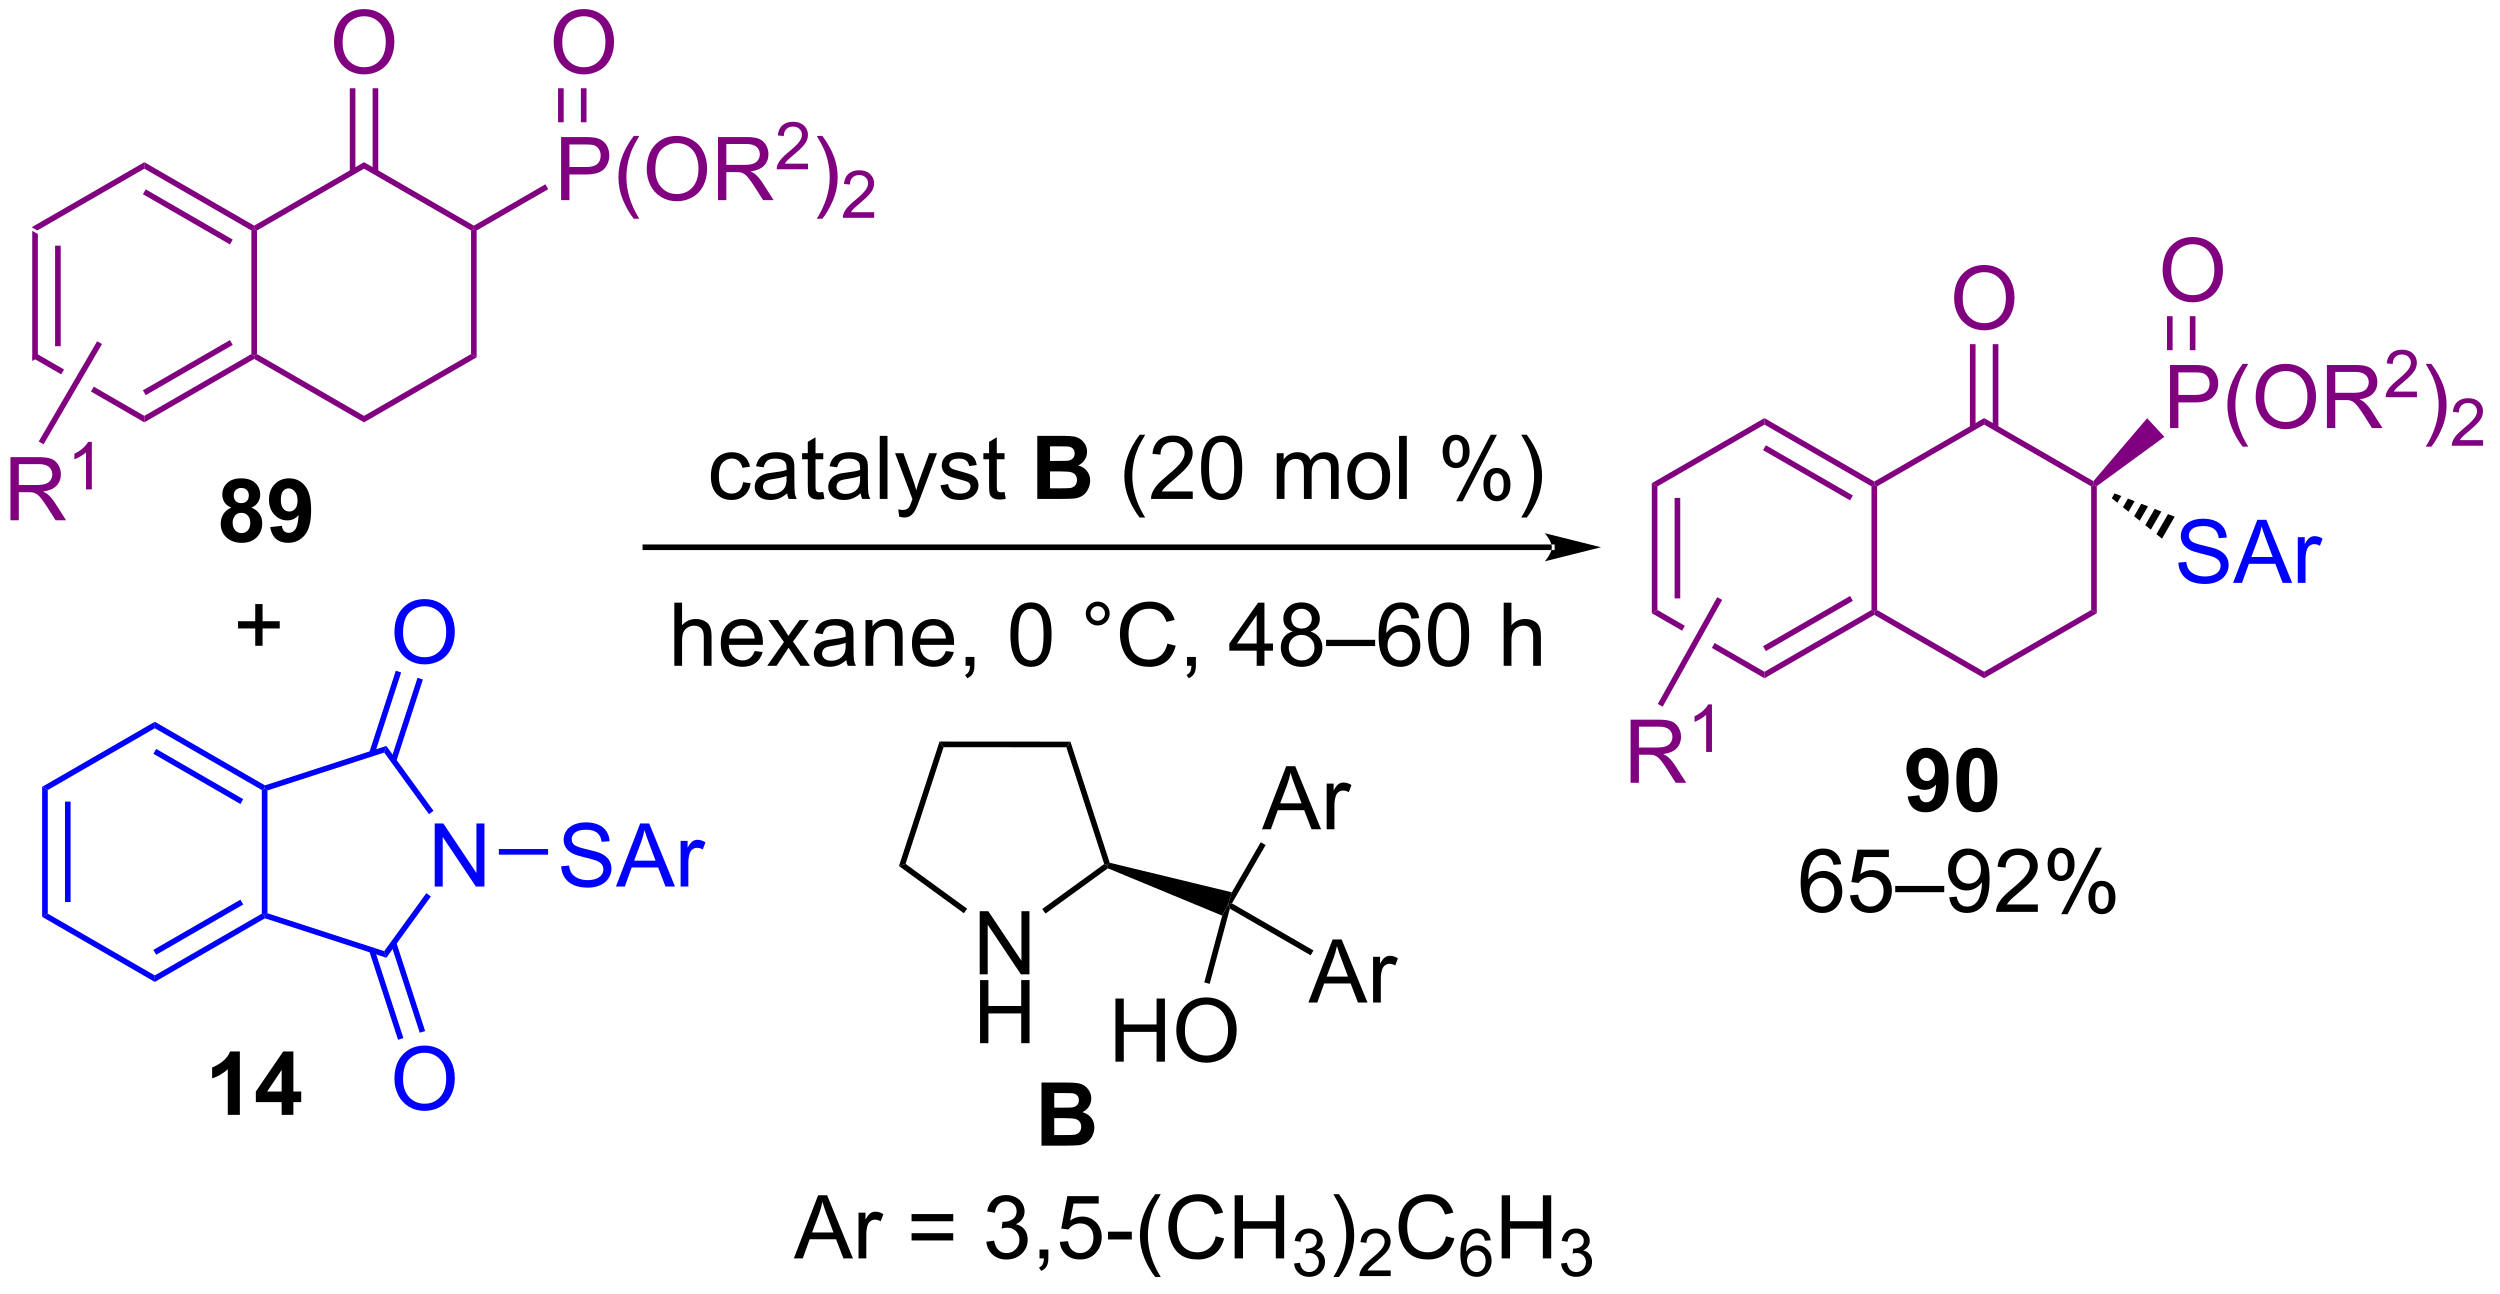 <?xml version="1.0" encoding="UTF-8"?>
<!DOCTYPE svg PUBLIC '-//W3C//DTD SVG 1.0//EN'
          'http://www.w3.org/TR/2001/REC-SVG-20010904/DTD/svg10.dtd'>
<svg stroke-dasharray="none" shape-rendering="auto" xmlns="http://www.w3.org/2000/svg" font-family="'Dialog'" text-rendering="auto" width="311" fill-opacity="1" color-interpolation="auto" color-rendering="auto" preserveAspectRatio="xMidYMid meet" font-size="12px" viewBox="0 0 311 161" fill="black" xmlns:xlink="http://www.w3.org/1999/xlink" stroke="black" image-rendering="auto" stroke-miterlimit="10" stroke-linecap="square" stroke-linejoin="miter" font-style="normal" stroke-width="1" height="161" stroke-dashoffset="0" font-weight="normal" stroke-opacity="1"
><!--Generated by the Batik Graphics2D SVG Generator--><defs id="genericDefs"
  /><g
  ><defs id="defs1"
    ><clipPath clipPathUnits="userSpaceOnUse" id="clipPath1"
      ><path d="M3.058 1.598 L235.833 1.598 L235.833 121.933 L3.058 121.933 L3.058 1.598 Z"
      /></clipPath
      ><clipPath clipPathUnits="userSpaceOnUse" id="clipPath2"
      ><path d="M69.58 435.942 L69.58 552.931 L295.882 552.931 L295.882 435.942 Z"
      /></clipPath
    ></defs
    ><g fill="purple" transform="scale(1.333,1.333) translate(-3.058,-1.598) matrix(1.029,0,0,1.029,-68.512,-446.812)" stroke="purple"
    ><path d="M72.477 456.708 L72.987 457.003 L72.987 468.217 L72.477 468.512 ZM74.549 458.052 L74.549 467.168 L75.059 467.168 L75.059 458.052 Z" stroke="none" clip-path="url(#clipPath2)"
    /></g
    ><g fill="purple" transform="matrix(1.371,0,0,1.371,-95.426,-597.88)" stroke="purple"
    ><path d="M72.987 468.217 L72.477 468.512 L75.156 470.058 L75.156 470.058 L75.413 469.617 L75.413 469.617 L72.987 468.217 ZM78.113 471.176 L77.856 471.617 L77.856 471.617 L82.699 474.413 L82.699 473.824 L78.113 471.176 Z" stroke="none" clip-path="url(#clipPath2)"
    /></g
    ><g fill="purple" transform="matrix(1.371,0,0,1.371,-95.426,-597.88)" stroke="purple"
    ><path d="M82.699 474.413 L82.699 473.824 L92.411 468.217 L92.666 468.364 L92.666 468.659 ZM82.827 471.947 L90.722 467.389 L90.467 466.947 L82.572 471.506 Z" stroke="none" clip-path="url(#clipPath2)"
    /></g
    ><g fill="purple" transform="matrix(1.371,0,0,1.371,-95.426,-597.88)" stroke="purple"
    ><path d="M92.921 468.217 L92.666 468.364 L92.411 468.217 L92.411 457.003 L92.666 456.856 L92.921 457.003 Z" stroke="none" clip-path="url(#clipPath2)"
    /></g
    ><g fill="purple" transform="matrix(1.371,0,0,1.371,-95.426,-597.88)" stroke="purple"
    ><path d="M92.666 456.561 L92.666 456.856 L92.411 457.003 L82.699 451.396 L82.699 450.807 ZM90.722 457.831 L82.827 453.272 L82.572 453.714 L90.467 458.272 Z" stroke="none" clip-path="url(#clipPath2)"
    /></g
    ><g fill="purple" transform="matrix(1.371,0,0,1.371,-95.426,-597.88)" stroke="purple"
    ><path d="M82.699 450.807 L82.699 451.396 L72.987 457.003 L72.477 456.708 Z" stroke="none" clip-path="url(#clipPath2)"
    /></g
    ><g fill="purple" transform="matrix(1.371,0,0,1.371,-95.426,-597.88)" stroke="purple"
    ><path d="M92.666 468.659 L92.666 468.364 L92.921 468.217 L102.633 473.824 L102.633 474.413 Z" stroke="none" clip-path="url(#clipPath2)"
    /></g
    ><g fill="purple" transform="matrix(1.371,0,0,1.371,-95.426,-597.88)" stroke="purple"
    ><path d="M102.633 474.413 L102.633 473.824 L112.344 468.217 L112.855 468.512 Z" stroke="none" clip-path="url(#clipPath2)"
    /></g
    ><g fill="purple" transform="matrix(1.371,0,0,1.371,-95.426,-597.88)" stroke="purple"
    ><path d="M112.855 468.512 L112.344 468.217 L112.344 457.003 L112.599 456.856 L112.855 457.003 Z" stroke="none" clip-path="url(#clipPath2)"
    /></g
    ><g fill="purple" transform="matrix(1.371,0,0,1.371,-95.426,-597.88)" stroke="purple"
    ><path d="M112.599 456.561 L112.599 456.856 L112.344 457.003 L102.633 451.396 L102.633 450.807 Z" stroke="none" clip-path="url(#clipPath2)"
    /></g
    ><g fill="purple" transform="matrix(1.371,0,0,1.371,-95.426,-597.88)" stroke="purple"
    ><path d="M102.633 450.807 L102.633 451.396 L92.921 457.003 L92.666 456.856 L92.666 456.561 Z" stroke="none" clip-path="url(#clipPath2)"
    /></g
    ><g fill="purple" transform="matrix(1.371,0,0,1.371,-95.426,-597.88)" stroke="purple"
    ><path d="M99.909 439.954 Q99.909 438.526 100.675 437.722 Q101.441 436.914 102.651 436.914 Q103.443 436.914 104.079 437.295 Q104.717 437.672 105.05 438.349 Q105.386 439.026 105.386 439.886 Q105.386 440.758 105.034 441.446 Q104.683 442.133 104.037 442.487 Q103.394 442.842 102.646 442.842 Q101.839 442.842 101.201 442.451 Q100.566 442.058 100.237 441.383 Q99.909 440.706 99.909 439.954 ZM100.691 439.964 Q100.691 441 101.245 441.597 Q101.803 442.19 102.644 442.19 Q103.498 442.19 104.05 441.589 Q104.605 440.987 104.605 439.883 Q104.605 439.183 104.368 438.662 Q104.131 438.141 103.675 437.855 Q103.222 437.565 102.654 437.565 Q101.849 437.565 101.269 438.12 Q100.691 438.672 100.691 439.964 Z" stroke="none" clip-path="url(#clipPath2)"
    /></g
    ><g fill="purple" transform="matrix(1.371,0,0,1.371,-95.426,-597.88)" stroke="purple"
    ><path d="M103.924 451.699 L103.924 444.099 L103.413 444.099 L103.413 451.699 ZM101.852 451.699 L101.852 444.099 L101.342 444.099 L101.342 451.699 Z" stroke="none" clip-path="url(#clipPath2)"
    /></g
    ><g fill="purple" transform="matrix(1.371,0,0,1.371,-95.426,-597.88)" stroke="purple"
    ><path d="M120.515 454.251 L120.515 448.525 L122.677 448.525 Q123.247 448.525 123.547 448.579 Q123.969 448.65 124.252 448.848 Q124.539 449.043 124.713 449.4 Q124.888 449.754 124.888 450.181 Q124.888 450.91 124.422 451.418 Q123.958 451.923 122.742 451.923 L121.273 451.923 L121.273 454.251 L120.515 454.251 ZM121.273 451.246 L122.755 451.246 Q123.489 451.246 123.797 450.973 Q124.106 450.699 124.106 450.204 Q124.106 449.845 123.924 449.59 Q123.742 449.332 123.445 449.251 Q123.255 449.199 122.739 449.199 L121.273 449.199 L121.273 451.246 ZM127.106 455.936 Q126.523 455.202 126.12 454.217 Q125.719 453.23 125.719 452.176 Q125.719 451.246 126.021 450.394 Q126.372 449.407 127.106 448.426 L127.609 448.426 Q127.138 449.238 126.984 449.587 Q126.747 450.126 126.609 450.712 Q126.442 451.441 126.442 452.181 Q126.442 454.058 127.609 455.936 L127.106 455.936 ZM128.286 451.462 Q128.286 450.035 129.052 449.23 Q129.817 448.423 131.028 448.423 Q131.82 448.423 132.456 448.803 Q133.094 449.181 133.427 449.858 Q133.763 450.535 133.763 451.394 Q133.763 452.267 133.411 452.954 Q133.06 453.642 132.414 453.996 Q131.771 454.35 131.023 454.35 Q130.216 454.35 129.578 453.959 Q128.942 453.566 128.614 452.892 Q128.286 452.215 128.286 451.462 ZM129.067 451.473 Q129.067 452.509 129.622 453.105 Q130.179 453.699 131.021 453.699 Q131.875 453.699 132.427 453.098 Q132.982 452.496 132.982 451.392 Q132.982 450.691 132.745 450.171 Q132.508 449.65 132.052 449.363 Q131.599 449.074 131.031 449.074 Q130.226 449.074 129.646 449.629 Q129.067 450.181 129.067 451.473 ZM134.751 454.251 L134.751 448.525 L137.29 448.525 Q138.056 448.525 138.454 448.678 Q138.853 448.832 139.09 449.223 Q139.329 449.613 139.329 450.087 Q139.329 450.697 138.933 451.116 Q138.54 451.532 137.715 451.644 Q138.017 451.79 138.173 451.931 Q138.504 452.236 138.8 452.691 L139.798 454.251 L138.845 454.251 L138.087 453.058 Q137.754 452.543 137.537 452.269 Q137.324 451.996 137.155 451.887 Q136.985 451.777 136.808 451.736 Q136.681 451.707 136.387 451.707 L135.509 451.707 L135.509 454.251 L134.751 454.251 ZM135.509 451.051 L137.137 451.051 Q137.657 451.051 137.949 450.944 Q138.243 450.837 138.394 450.6 Q138.548 450.363 138.548 450.087 Q138.548 449.681 138.251 449.421 Q137.957 449.157 137.321 449.157 L135.509 449.157 L135.509 451.051 Z" stroke="none" clip-path="url(#clipPath2)"
    /></g
    ><g fill="purple" transform="matrix(1.371,0,0,1.371,-95.426,-597.88)" stroke="purple"
    ><path d="M142.92 450.943 L142.92 451.451 L140.08 451.451 Q140.074 451.26 140.142 451.084 Q140.25 450.795 140.488 450.514 Q140.728 450.233 141.179 449.863 Q141.879 449.289 142.125 448.953 Q142.371 448.617 142.371 448.318 Q142.371 448.006 142.146 447.791 Q141.924 447.574 141.562 447.574 Q141.181 447.574 140.953 447.803 Q140.724 448.031 140.722 448.436 L140.179 448.381 Q140.236 447.774 140.599 447.457 Q140.963 447.139 141.574 447.139 Q142.193 447.139 142.553 447.483 Q142.914 447.824 142.914 448.33 Q142.914 448.588 142.808 448.838 Q142.703 449.086 142.457 449.361 Q142.213 449.637 141.644 450.117 Q141.17 450.516 141.035 450.658 Q140.9 450.801 140.812 450.943 L142.92 450.943 Z" stroke="none" clip-path="url(#clipPath2)"
    /></g
    ><g fill="purple" transform="matrix(1.371,0,0,1.371,-95.426,-597.88)" stroke="purple"
    ><path d="M144.225 455.936 L143.72 455.936 Q144.889 454.058 144.889 452.181 Q144.889 451.447 144.72 450.723 Q144.587 450.137 144.35 449.598 Q144.196 449.246 143.72 448.426 L144.225 448.426 Q144.959 449.407 145.311 450.394 Q145.61 451.246 145.61 452.176 Q145.61 453.23 145.207 454.217 Q144.803 455.202 144.225 455.936 Z" stroke="none" clip-path="url(#clipPath2)"
    /></g
    ><g fill="purple" transform="matrix(1.371,0,0,1.371,-95.426,-597.88)" stroke="purple"
    ><path d="M148.921 455.343 L148.921 455.851 L146.081 455.851 Q146.075 455.66 146.143 455.484 Q146.251 455.195 146.489 454.914 Q146.729 454.632 147.18 454.263 Q147.88 453.689 148.126 453.353 Q148.372 453.017 148.372 452.718 Q148.372 452.406 148.147 452.191 Q147.925 451.974 147.563 451.974 Q147.182 451.974 146.954 452.203 Q146.725 452.431 146.723 452.836 L146.18 452.781 Q146.237 452.173 146.6 451.857 Q146.964 451.539 147.575 451.539 Q148.194 451.539 148.554 451.882 Q148.915 452.224 148.915 452.73 Q148.915 452.988 148.809 453.238 Q148.704 453.486 148.458 453.761 Q148.214 454.037 147.645 454.517 Q147.171 454.916 147.036 455.058 Q146.901 455.201 146.813 455.343 L148.921 455.343 Z" stroke="none" clip-path="url(#clipPath2)"
    /></g
    ><g fill="purple" transform="matrix(1.371,0,0,1.371,-95.426,-597.88)" stroke="purple"
    ><path d="M112.855 457.003 L112.599 456.856 L112.599 456.561 L119.092 452.813 L119.347 453.255 Z" stroke="none" clip-path="url(#clipPath2)"
    /></g
    ><g fill="purple" transform="matrix(1.371,0,0,1.371,-95.426,-597.88)" stroke="purple"
    ><path d="M119.843 439.954 Q119.843 438.526 120.609 437.722 Q121.374 436.914 122.585 436.914 Q123.377 436.914 124.012 437.295 Q124.65 437.672 124.984 438.349 Q125.32 439.026 125.32 439.886 Q125.32 440.758 124.968 441.446 Q124.616 442.133 123.971 442.487 Q123.327 442.842 122.58 442.842 Q121.773 442.842 121.135 442.451 Q120.499 442.058 120.171 441.383 Q119.843 440.706 119.843 439.954 ZM120.624 439.964 Q120.624 441 121.179 441.597 Q121.736 442.19 122.577 442.19 Q123.431 442.19 123.984 441.589 Q124.538 440.987 124.538 439.883 Q124.538 439.183 124.301 438.662 Q124.064 438.141 123.609 437.855 Q123.155 437.565 122.588 437.565 Q121.783 437.565 121.202 438.12 Q120.624 438.672 120.624 439.964 Z" stroke="none" clip-path="url(#clipPath2)"
    /></g
    ><g fill="purple" transform="matrix(1.371,0,0,1.371,-95.426,-597.88)" stroke="purple"
    ><path d="M122.821 447.184 L122.311 447.184 L122.311 444.099 L122.821 444.099 ZM120.75 447.184 L120.75 444.099 L120.24 444.099 L120.24 447.184 Z" stroke="none" clip-path="url(#clipPath2)"
    /></g
    ><g fill="purple" transform="matrix(1.371,0,0,1.371,-95.426,-597.88)" stroke="purple"
    ><path d="M70.552 483.296 L70.552 477.57 L73.091 477.57 Q73.857 477.57 74.255 477.723 Q74.653 477.877 74.89 478.268 Q75.13 478.658 75.13 479.132 Q75.13 479.742 74.734 480.161 Q74.341 480.577 73.515 480.69 Q73.817 480.835 73.974 480.976 Q74.305 481.281 74.601 481.736 L75.599 483.296 L74.646 483.296 L73.888 482.104 Q73.555 481.588 73.338 481.315 Q73.125 481.041 72.956 480.932 Q72.786 480.822 72.609 480.781 Q72.482 480.752 72.187 480.752 L71.31 480.752 L71.31 483.296 L70.552 483.296 ZM71.31 480.096 L72.937 480.096 Q73.458 480.096 73.75 479.989 Q74.044 479.882 74.195 479.645 Q74.349 479.408 74.349 479.132 Q74.349 478.726 74.052 478.466 Q73.758 478.202 73.122 478.202 L71.31 478.202 L71.31 480.096 Z" stroke="none" clip-path="url(#clipPath2)"
    /></g
    ><g fill="purple" transform="matrix(1.371,0,0,1.371,-95.426,-597.88)" stroke="purple"
    ><path d="M77.935 480.496 L77.408 480.496 L77.408 477.135 Q77.217 477.317 76.908 477.498 Q76.599 477.68 76.353 477.772 L76.353 477.262 Q76.795 477.053 77.125 476.758 Q77.457 476.461 77.596 476.184 L77.935 476.184 L77.935 480.496 Z" stroke="none" clip-path="url(#clipPath2)"
    /></g
    ><g fill="purple" transform="matrix(1.371,0,0,1.371,-95.426,-597.88)" stroke="purple"
    ><path d="M78.417 467.051 L78.858 467.308 L73.556 476.407 L73.115 476.151 Z" stroke="none" clip-path="url(#clipPath2)"
    /></g
    ><g transform="matrix(1.371,0,0,1.371,-95.426,-597.88)"
    ><path d="M92.763 494.686 L92.763 493.115 L91.203 493.115 L91.203 492.459 L92.763 492.459 L92.763 490.902 L93.427 490.902 L93.427 492.459 L94.984 492.459 L94.984 493.115 L93.427 493.115 L93.427 494.686 L92.763 494.686 Z" stroke="none" clip-path="url(#clipPath2)"
    /></g
    ><g fill="blue" transform="matrix(1.371,0,0,1.371,-95.426,-597.88)" stroke="blue"
    ><path d="M73.427 507.482 L73.938 507.776 L73.938 518.99 L73.427 519.285 ZM75.499 508.825 L75.499 517.942 L76.009 517.942 L76.009 508.825 Z" stroke="none" clip-path="url(#clipPath2)"
    /></g
    ><g fill="blue" transform="matrix(1.371,0,0,1.371,-95.426,-597.88)" stroke="blue"
    ><path d="M73.427 519.285 L73.938 518.99 L83.649 524.597 L83.649 525.187 Z" stroke="none" clip-path="url(#clipPath2)"
    /></g
    ><g fill="blue" transform="matrix(1.371,0,0,1.371,-95.426,-597.88)" stroke="blue"
    ><path d="M83.649 525.187 L83.649 524.597 L93.361 518.99 L93.616 519.138 L93.645 519.415 ZM83.777 522.721 L91.672 518.163 L91.417 517.721 L83.522 522.279 Z" stroke="none" clip-path="url(#clipPath2)"
    /></g
    ><g fill="blue" transform="matrix(1.371,0,0,1.371,-95.426,-597.88)" stroke="blue"
    ><path d="M93.871 518.952 L93.616 519.138 L93.361 518.99 L93.361 507.776 L93.616 507.629 L93.871 507.814 Z" stroke="none" clip-path="url(#clipPath2)"
    /></g
    ><g fill="blue" transform="matrix(1.371,0,0,1.371,-95.426,-597.88)" stroke="blue"
    ><path d="M93.645 507.351 L93.616 507.629 L93.361 507.776 L83.649 502.169 L83.649 501.58 ZM91.672 508.604 L83.777 504.046 L83.522 504.488 L91.417 509.046 Z" stroke="none" clip-path="url(#clipPath2)"
    /></g
    ><g fill="blue" transform="matrix(1.371,0,0,1.371,-95.426,-597.88)" stroke="blue"
    ><path d="M83.649 501.58 L83.649 502.169 L73.938 507.776 L73.427 507.482 Z" stroke="none" clip-path="url(#clipPath2)"
    /></g
    ><g fill="blue" transform="matrix(1.371,0,0,1.371,-95.426,-597.88)" stroke="blue"
    ><path d="M109.047 516.533 L109.047 510.807 L109.825 510.807 L112.833 515.302 L112.833 510.807 L113.56 510.807 L113.56 516.533 L112.781 516.533 L109.773 512.033 L109.773 516.533 L109.047 516.533 Z" stroke="none" clip-path="url(#clipPath2)"
    /></g
    ><g fill="blue" transform="matrix(1.371,0,0,1.371,-95.426,-597.88)" stroke="blue"
    ><path d="M93.645 519.415 L93.616 519.138 L93.871 518.952 L104.464 522.394 L104.659 522.994 Z" stroke="none" clip-path="url(#clipPath2)"
    /></g
    ><g fill="blue" transform="matrix(1.371,0,0,1.371,-95.426,-597.88)" stroke="blue"
    ><path d="M104.659 522.994 L104.464 522.394 L108.286 517.133 L108.699 517.433 Z" stroke="none" clip-path="url(#clipPath2)"
    /></g
    ><g fill="blue" transform="matrix(1.371,0,0,1.371,-95.426,-597.88)" stroke="blue"
    ><path d="M108.937 509.661 L108.524 509.961 L104.464 504.373 L104.659 503.773 Z" stroke="none" clip-path="url(#clipPath2)"
    /></g
    ><g fill="blue" transform="matrix(1.371,0,0,1.371,-95.426,-597.88)" stroke="blue"
    ><path d="M104.659 503.773 L104.464 504.373 L93.871 507.814 L93.616 507.629 L93.645 507.351 Z" stroke="none" clip-path="url(#clipPath2)"
    /></g
    ><g fill="blue" transform="matrix(1.371,0,0,1.371,-95.426,-597.88)" stroke="blue"
    ><path d="M105.394 493.488 Q105.394 492.061 106.16 491.257 Q106.926 490.449 108.137 490.449 Q108.928 490.449 109.564 490.829 Q110.202 491.207 110.535 491.884 Q110.871 492.561 110.871 493.421 Q110.871 494.293 110.519 494.98 Q110.168 495.668 109.522 496.022 Q108.879 496.376 108.132 496.376 Q107.324 496.376 106.686 495.986 Q106.051 495.592 105.723 494.918 Q105.394 494.241 105.394 493.488 ZM106.176 493.499 Q106.176 494.535 106.731 495.132 Q107.288 495.725 108.129 495.725 Q108.983 495.725 109.535 495.124 Q110.09 494.522 110.09 493.418 Q110.09 492.717 109.853 492.197 Q109.616 491.676 109.16 491.389 Q108.707 491.1 108.139 491.1 Q107.335 491.1 106.754 491.655 Q106.176 492.207 106.176 493.499 Z" stroke="none" clip-path="url(#clipPath2)"
    /></g
    ><g fill="blue" transform="matrix(1.371,0,0,1.371,-95.426,-597.88)" stroke="blue"
    ><path d="M105.557 505.187 L107.974 497.748 L107.489 497.59 L105.071 505.03 ZM103.586 504.547 L106.004 497.108 L105.518 496.95 L103.101 504.389 Z" stroke="none" clip-path="url(#clipPath2)"
    /></g
    ><g fill="blue" transform="matrix(1.371,0,0,1.371,-95.426,-597.88)" stroke="blue"
    ><path d="M105.394 534 Q105.394 532.573 106.16 531.769 Q106.926 530.961 108.137 530.961 Q108.928 530.961 109.564 531.342 Q110.202 531.719 110.535 532.396 Q110.871 533.073 110.871 533.933 Q110.871 534.805 110.519 535.493 Q110.168 536.18 109.522 536.534 Q108.879 536.888 108.132 536.888 Q107.324 536.888 106.686 536.498 Q106.051 536.105 105.723 535.43 Q105.394 534.753 105.394 534 ZM106.176 534.011 Q106.176 535.047 106.731 535.644 Q107.288 536.237 108.129 536.237 Q108.983 536.237 109.535 535.636 Q110.09 535.034 110.09 533.93 Q110.09 533.23 109.853 532.709 Q109.616 532.188 109.16 531.902 Q108.707 531.612 108.139 531.612 Q107.335 531.612 106.754 532.167 Q106.176 532.719 106.176 534.011 Z" stroke="none" clip-path="url(#clipPath2)"
    /></g
    ><g fill="blue" transform="matrix(1.371,0,0,1.371,-95.426,-597.88)" stroke="blue"
    ><path d="M103.101 522.377 L105.72 530.438 L106.206 530.28 L103.586 522.22 ZM105.071 521.737 L107.69 529.798 L108.176 529.64 L105.557 521.58 Z" stroke="none" clip-path="url(#clipPath2)"
    /></g
    ><g fill="blue" transform="matrix(1.371,0,0,1.371,-95.426,-597.88)" stroke="blue"
    ><path d="M120.526 514.692 L121.242 514.63 Q121.292 515.059 121.477 515.335 Q121.664 515.611 122.055 515.781 Q122.445 515.95 122.932 515.95 Q123.367 515.95 123.698 515.822 Q124.031 515.692 124.193 515.468 Q124.354 515.244 124.354 514.979 Q124.354 514.708 124.198 514.507 Q124.042 514.307 123.682 514.169 Q123.453 514.08 122.664 513.89 Q121.875 513.7 121.557 513.533 Q121.148 513.317 120.945 513 Q120.745 512.682 120.745 512.286 Q120.745 511.854 120.99 511.476 Q121.237 511.099 121.708 510.903 Q122.182 510.708 122.76 510.708 Q123.398 510.708 123.883 510.914 Q124.37 511.119 124.63 511.518 Q124.893 511.916 124.914 512.419 L124.188 512.473 Q124.128 511.932 123.789 511.656 Q123.453 511.377 122.792 511.377 Q122.104 511.377 121.789 511.63 Q121.477 511.88 121.477 512.236 Q121.477 512.544 121.698 512.744 Q121.917 512.942 122.841 513.153 Q123.766 513.361 124.109 513.518 Q124.609 513.747 124.846 514.101 Q125.086 514.455 125.086 514.916 Q125.086 515.372 124.823 515.778 Q124.562 516.182 124.07 516.408 Q123.581 516.632 122.969 516.632 Q122.19 516.632 121.664 516.406 Q121.141 516.177 120.841 515.723 Q120.542 515.268 120.526 514.692 ZM125.49 516.533 L127.69 510.807 L128.508 510.807 L130.852 516.533 L129.987 516.533 L129.32 514.799 L126.924 514.799 L126.297 516.533 L125.49 516.533 ZM127.143 514.182 L129.086 514.182 L128.487 512.596 Q128.214 511.872 128.081 511.408 Q127.971 511.958 127.773 512.502 L127.143 514.182 ZM131.359 516.533 L131.359 512.385 L131.992 512.385 L131.992 513.013 Q132.234 512.572 132.438 512.432 Q132.643 512.291 132.891 512.291 Q133.245 512.291 133.612 512.518 L133.37 513.169 Q133.112 513.018 132.854 513.018 Q132.625 513.018 132.44 513.156 Q132.258 513.294 132.18 513.541 Q132.062 513.916 132.062 514.361 L132.062 516.533 L131.359 516.533 Z" stroke="none" clip-path="url(#clipPath2)"
    /></g
    ><g fill="blue" transform="matrix(1.371,0,0,1.371,-95.426,-597.88)" stroke="blue"
    ><path d="M114.866 513.639 L114.866 513.128 L119.336 513.128 L119.336 513.639 Z" stroke="none" clip-path="url(#clipPath2)"
    /></g
    ><g transform="matrix(1.371,0,0,1.371,-95.426,-597.88)"
    ><path d="M210.411 486.002 L210.411 486.002 L128.16 486.002 L127.905 486.002 L127.905 485.491 L128.16 485.491 L210.411 485.491 L210.666 485.491 L210.666 486.002 ZM214.875 485.747 L209.773 484.471 C209.773 484.471 210.411 485.189 210.411 485.747 C210.411 486.305 209.773 487.022 209.773 487.022 Z" stroke="none" clip-path="url(#clipPath2)"
    /></g
    ><g fill="purple" transform="matrix(1.371,0,0,1.371,-95.426,-597.88)" stroke="purple"
    ><path d="M219.482 479.929 L219.992 480.223 L219.992 491.437 L219.482 491.732 ZM221.553 481.272 L221.553 490.389 L222.064 490.389 L222.064 481.272 Z" stroke="none" clip-path="url(#clipPath2)"
    /></g
    ><g fill="purple" transform="matrix(1.371,0,0,1.371,-95.426,-597.88)" stroke="purple"
    ><path d="M219.992 491.437 L219.482 491.732 L222.232 493.32 L222.232 493.32 L222.48 492.874 L222.48 492.874 L219.992 491.437 ZM225.181 494.433 L224.932 494.879 L224.932 494.879 L229.704 497.634 L229.704 497.044 L225.181 494.433 Z" stroke="none" clip-path="url(#clipPath2)"
    /></g
    ><g fill="purple" transform="matrix(1.371,0,0,1.371,-95.426,-597.88)" stroke="purple"
    ><path d="M229.704 497.634 L229.704 497.044 L239.415 491.437 L239.671 491.585 L239.671 491.879 ZM229.831 495.168 L237.726 490.61 L237.471 490.168 L229.576 494.726 Z" stroke="none" clip-path="url(#clipPath2)"
    /></g
    ><g fill="purple" transform="matrix(1.371,0,0,1.371,-95.426,-597.88)" stroke="purple"
    ><path d="M239.926 491.437 L239.671 491.585 L239.415 491.437 L239.415 480.223 L239.671 480.076 L239.926 480.223 Z" stroke="none" clip-path="url(#clipPath2)"
    /></g
    ><g fill="purple" transform="matrix(1.371,0,0,1.371,-95.426,-597.88)" stroke="purple"
    ><path d="M239.671 479.781 L239.671 480.076 L239.415 480.223 L229.704 474.616 L229.704 474.027 ZM237.726 481.051 L229.831 476.493 L229.576 476.935 L237.471 481.493 Z" stroke="none" clip-path="url(#clipPath2)"
    /></g
    ><g fill="purple" transform="matrix(1.371,0,0,1.371,-95.426,-597.88)" stroke="purple"
    ><path d="M229.704 474.027 L229.704 474.616 L219.992 480.223 L219.482 479.929 Z" stroke="none" clip-path="url(#clipPath2)"
    /></g
    ><g fill="purple" transform="matrix(1.371,0,0,1.371,-95.426,-597.88)" stroke="purple"
    ><path d="M239.671 491.879 L239.671 491.585 L239.926 491.437 L249.637 497.044 L249.637 497.634 Z" stroke="none" clip-path="url(#clipPath2)"
    /></g
    ><g fill="purple" transform="matrix(1.371,0,0,1.371,-95.426,-597.88)" stroke="purple"
    ><path d="M249.637 497.634 L249.637 497.044 L259.349 491.437 L259.859 491.732 Z" stroke="none" clip-path="url(#clipPath2)"
    /></g
    ><g fill="purple" transform="matrix(1.371,0,0,1.371,-95.426,-597.88)" stroke="purple"
    ><path d="M259.859 491.732 L259.349 491.437 L259.349 480.223 L259.604 480.076 L259.859 480.204 Z" stroke="none" clip-path="url(#clipPath2)"
    /></g
    ><g fill="purple" transform="matrix(1.371,0,0,1.371,-95.426,-597.88)" stroke="purple"
    ><path d="M259.55 479.75 L259.604 480.076 L259.349 480.223 L249.637 474.616 L249.637 474.027 Z" stroke="none" clip-path="url(#clipPath2)"
    /></g
    ><g fill="purple" transform="matrix(1.371,0,0,1.371,-95.426,-597.88)" stroke="purple"
    ><path d="M249.637 474.027 L249.637 474.616 L239.926 480.223 L239.671 480.076 L239.671 479.781 Z" stroke="none" clip-path="url(#clipPath2)"
    /></g
    ><g fill="purple" transform="matrix(1.371,0,0,1.371,-95.426,-597.88)" stroke="purple"
    ><path d="M246.914 463.174 Q246.914 461.747 247.68 460.942 Q248.445 460.135 249.656 460.135 Q250.448 460.135 251.083 460.515 Q251.721 460.893 252.055 461.57 Q252.391 462.247 252.391 463.106 Q252.391 463.979 252.039 464.666 Q251.688 465.354 251.042 465.708 Q250.398 466.062 249.651 466.062 Q248.844 466.062 248.206 465.671 Q247.57 465.278 247.242 464.604 Q246.914 463.926 246.914 463.174 ZM247.695 463.184 Q247.695 464.221 248.25 464.817 Q248.807 465.411 249.648 465.411 Q250.503 465.411 251.055 464.809 Q251.609 464.208 251.609 463.104 Q251.609 462.403 251.372 461.882 Q251.135 461.361 250.68 461.075 Q250.226 460.786 249.659 460.786 Q248.854 460.786 248.273 461.341 Q247.695 461.893 247.695 463.184 Z" stroke="none" clip-path="url(#clipPath2)"
    /></g
    ><g fill="purple" transform="matrix(1.371,0,0,1.371,-95.426,-597.88)" stroke="purple"
    ><path d="M250.928 474.92 L250.928 467.319 L250.418 467.319 L250.418 474.92 ZM248.857 474.92 L248.857 467.319 L248.346 467.319 L248.346 474.92 Z" stroke="none" clip-path="url(#clipPath2)"
    /></g
    ><g fill="purple" transform="matrix(1.371,0,0,1.371,-95.426,-597.88)" stroke="purple"
    ><path d="M266.505 474.933 L266.505 469.207 L268.666 469.207 Q269.236 469.207 269.536 469.261 Q269.958 469.332 270.242 469.529 Q270.528 469.725 270.703 470.082 Q270.877 470.436 270.877 470.863 Q270.877 471.592 270.411 472.1 Q269.947 472.605 268.731 472.605 L267.262 472.605 L267.262 474.933 L266.505 474.933 ZM267.262 471.928 L268.744 471.928 Q269.479 471.928 269.786 471.654 Q270.096 471.381 270.096 470.886 Q270.096 470.527 269.913 470.272 Q269.731 470.014 269.434 469.933 Q269.244 469.881 268.729 469.881 L267.262 469.881 L267.262 471.928 ZM273.096 476.618 Q272.512 475.884 272.109 474.899 Q271.708 473.912 271.708 472.858 Q271.708 471.928 272.01 471.076 Q272.361 470.089 273.096 469.108 L273.598 469.108 Q273.127 469.92 272.973 470.269 Q272.736 470.808 272.598 471.394 Q272.432 472.123 272.432 472.863 Q272.432 474.74 273.598 476.618 L273.096 476.618 ZM274.276 472.144 Q274.276 470.717 275.041 469.912 Q275.807 469.105 277.018 469.105 Q277.809 469.105 278.445 469.485 Q279.083 469.863 279.416 470.54 Q279.752 471.217 279.752 472.076 Q279.752 472.949 279.401 473.636 Q279.049 474.324 278.403 474.678 Q277.76 475.032 277.012 475.032 Q276.205 475.032 275.567 474.641 Q274.932 474.248 274.604 473.574 Q274.276 472.897 274.276 472.144 ZM275.057 472.154 Q275.057 473.191 275.611 473.787 Q276.169 474.381 277.01 474.381 Q277.864 474.381 278.416 473.779 Q278.971 473.178 278.971 472.074 Q278.971 471.373 278.734 470.852 Q278.497 470.332 278.041 470.045 Q277.588 469.756 277.02 469.756 Q276.216 469.756 275.635 470.311 Q275.057 470.863 275.057 472.154 ZM280.74 474.933 L280.74 469.207 L283.279 469.207 Q284.045 469.207 284.443 469.36 Q284.842 469.514 285.079 469.904 Q285.318 470.295 285.318 470.769 Q285.318 471.378 284.923 471.798 Q284.529 472.214 283.704 472.326 Q284.006 472.472 284.162 472.613 Q284.493 472.917 284.79 473.373 L285.787 474.933 L284.834 474.933 L284.076 473.74 Q283.743 473.225 283.527 472.951 Q283.313 472.678 283.144 472.568 Q282.975 472.459 282.798 472.417 Q282.67 472.389 282.376 472.389 L281.498 472.389 L281.498 474.933 L280.74 474.933 ZM281.498 471.733 L283.126 471.733 Q283.647 471.733 283.938 471.626 Q284.233 471.519 284.384 471.282 Q284.537 471.045 284.537 470.769 Q284.537 470.363 284.24 470.102 Q283.946 469.839 283.311 469.839 L281.498 469.839 L281.498 471.733 Z" stroke="none" clip-path="url(#clipPath2)"
    /></g
    ><g fill="purple" transform="matrix(1.371,0,0,1.371,-95.426,-597.88)" stroke="purple"
    ><path d="M288.909 471.625 L288.909 472.133 L286.069 472.133 Q286.063 471.942 286.132 471.766 Q286.239 471.477 286.477 471.195 Q286.718 470.914 287.169 470.545 Q287.868 469.971 288.114 469.635 Q288.36 469.299 288.36 469 Q288.36 468.688 288.136 468.473 Q287.913 468.256 287.552 468.256 Q287.171 468.256 286.942 468.485 Q286.714 468.713 286.712 469.117 L286.169 469.063 Q286.225 468.455 286.589 468.139 Q286.952 467.82 287.563 467.82 Q288.182 467.82 288.542 468.164 Q288.903 468.506 288.903 469.012 Q288.903 469.27 288.798 469.52 Q288.692 469.768 288.446 470.043 Q288.202 470.318 287.634 470.799 Q287.159 471.197 287.024 471.34 Q286.889 471.483 286.802 471.625 L288.909 471.625 Z" stroke="none" clip-path="url(#clipPath2)"
    /></g
    ><g fill="purple" transform="matrix(1.371,0,0,1.371,-95.426,-597.88)" stroke="purple"
    ><path d="M290.214 476.618 L289.709 476.618 Q290.878 474.74 290.878 472.863 Q290.878 472.128 290.709 471.404 Q290.576 470.818 290.339 470.279 Q290.185 469.928 289.709 469.108 L290.214 469.108 Q290.948 470.089 291.3 471.076 Q291.599 471.928 291.599 472.858 Q291.599 473.912 291.196 474.899 Q290.792 475.884 290.214 476.618 Z" stroke="none" clip-path="url(#clipPath2)"
    /></g
    ><g fill="purple" transform="matrix(1.371,0,0,1.371,-95.426,-597.88)" stroke="purple"
    ><path d="M294.91 476.025 L294.91 476.533 L292.07 476.533 Q292.064 476.342 292.133 476.166 Q292.24 475.877 292.478 475.596 Q292.719 475.314 293.17 474.945 Q293.869 474.371 294.115 474.035 Q294.361 473.699 294.361 473.4 Q294.361 473.088 294.137 472.873 Q293.914 472.656 293.553 472.656 Q293.172 472.656 292.943 472.885 Q292.715 473.113 292.713 473.517 L292.17 473.463 Q292.226 472.855 292.59 472.539 Q292.953 472.221 293.564 472.221 Q294.183 472.221 294.543 472.564 Q294.904 472.906 294.904 473.412 Q294.904 473.67 294.799 473.92 Q294.693 474.168 294.447 474.443 Q294.203 474.719 293.635 475.199 Q293.16 475.597 293.025 475.74 Q292.89 475.883 292.803 476.025 L294.91 476.025 Z" stroke="none" clip-path="url(#clipPath2)"
    /></g
    ><g fill="purple" transform="matrix(1.371,0,0,1.371,-95.426,-597.88)" stroke="purple"
    ><path d="M259.859 480.204 L259.604 480.076 L259.55 479.75 L264.426 474.039 L265.991 475.728 Z" stroke="none" clip-path="url(#clipPath2)"
    /></g
    ><g fill="purple" transform="matrix(1.371,0,0,1.371,-95.426,-597.88)" stroke="purple"
    ><path d="M265.832 460.635 Q265.832 459.208 266.598 458.404 Q267.363 457.596 268.574 457.596 Q269.366 457.596 270.002 457.976 Q270.639 458.354 270.973 459.031 Q271.309 459.708 271.309 460.568 Q271.309 461.44 270.957 462.127 Q270.606 462.815 269.96 463.169 Q269.317 463.523 268.569 463.523 Q267.762 463.523 267.124 463.133 Q266.488 462.74 266.16 462.065 Q265.832 461.388 265.832 460.635 ZM266.613 460.646 Q266.613 461.682 267.168 462.279 Q267.726 462.872 268.567 462.872 Q269.421 462.872 269.973 462.271 Q270.528 461.669 270.528 460.565 Q270.528 459.865 270.291 459.344 Q270.054 458.823 269.598 458.536 Q269.145 458.247 268.577 458.247 Q267.772 458.247 267.192 458.802 Q266.613 459.354 266.613 460.646 Z" stroke="none" clip-path="url(#clipPath2)"
    /></g
    ><g fill="purple" transform="matrix(1.371,0,0,1.371,-95.426,-597.88)" stroke="purple"
    ><path d="M268.811 467.865 L268.3 467.865 L268.3 464.781 L268.811 464.781 ZM266.739 467.865 L266.739 464.781 L266.229 464.781 L266.229 467.865 Z" stroke="none" clip-path="url(#clipPath2)"
    /></g
    ><g fill="purple" transform="matrix(1.371,0,0,1.371,-95.426,-597.88)" stroke="purple"
    ><path d="M217.557 507.117 L217.557 501.39 L220.096 501.39 Q220.861 501.39 221.26 501.544 Q221.658 501.697 221.895 502.088 Q222.135 502.479 222.135 502.953 Q222.135 503.562 221.739 503.981 Q221.346 504.398 220.52 504.51 Q220.822 504.656 220.978 504.796 Q221.309 505.101 221.606 505.557 L222.603 507.117 L221.65 507.117 L220.893 505.924 Q220.559 505.408 220.343 505.135 Q220.13 504.862 219.96 504.752 Q219.791 504.643 219.614 504.601 Q219.486 504.572 219.192 504.572 L218.314 504.572 L218.314 507.117 L217.557 507.117 ZM218.314 503.916 L219.942 503.916 Q220.463 503.916 220.755 503.81 Q221.049 503.703 221.2 503.466 Q221.353 503.229 221.353 502.953 Q221.353 502.546 221.057 502.286 Q220.762 502.023 220.127 502.023 L218.314 502.023 L218.314 503.916 Z" stroke="none" clip-path="url(#clipPath2)"
    /></g
    ><g fill="purple" transform="matrix(1.371,0,0,1.371,-95.426,-597.88)" stroke="purple"
    ><path d="M224.94 504.317 L224.413 504.317 L224.413 500.955 Q224.221 501.137 223.913 501.319 Q223.604 501.5 223.358 501.592 L223.358 501.082 Q223.799 500.873 224.13 500.579 Q224.462 500.282 224.6 500.004 L224.94 500.004 L224.94 504.317 Z" stroke="none" clip-path="url(#clipPath2)"
    /></g
    ><g fill="purple" transform="matrix(1.371,0,0,1.371,-95.426,-597.88)" stroke="purple"
    ><path d="M225.419 490.276 L225.865 490.524 L220.47 500.213 L220.024 499.964 Z" stroke="none" clip-path="url(#clipPath2)"
    /></g
    ><g fill="blue" transform="matrix(1.371,0,0,1.371,-95.426,-597.88)" stroke="blue"
    ><path d="M267.262 487.139 L267.978 487.077 Q268.028 487.506 268.213 487.782 Q268.4 488.058 268.791 488.228 Q269.182 488.397 269.669 488.397 Q270.103 488.397 270.434 488.269 Q270.768 488.139 270.929 487.915 Q271.091 487.691 271.091 487.426 Q271.091 487.155 270.934 486.954 Q270.778 486.754 270.419 486.616 Q270.19 486.527 269.4 486.337 Q268.611 486.147 268.294 485.98 Q267.885 485.764 267.682 485.446 Q267.481 485.129 267.481 484.733 Q267.481 484.301 267.726 483.923 Q267.973 483.545 268.445 483.35 Q268.919 483.155 269.497 483.155 Q270.135 483.155 270.619 483.361 Q271.106 483.566 271.366 483.965 Q271.63 484.363 271.65 484.866 L270.924 484.92 Q270.864 484.379 270.525 484.103 Q270.19 483.824 269.528 483.824 Q268.841 483.824 268.525 484.077 Q268.213 484.327 268.213 484.683 Q268.213 484.991 268.434 485.191 Q268.653 485.389 269.577 485.6 Q270.502 485.808 270.846 485.965 Q271.346 486.194 271.583 486.548 Q271.822 486.902 271.822 487.363 Q271.822 487.819 271.559 488.225 Q271.299 488.629 270.807 488.855 Q270.317 489.079 269.705 489.079 Q268.926 489.079 268.4 488.853 Q267.877 488.623 267.577 488.17 Q267.278 487.715 267.262 487.139 ZM272.226 488.98 L274.426 483.254 L275.244 483.254 L277.588 488.98 L276.723 488.98 L276.057 487.246 L273.661 487.246 L273.033 488.98 L272.226 488.98 ZM273.88 486.629 L275.822 486.629 L275.223 485.043 Q274.95 484.319 274.817 483.855 Q274.708 484.405 274.51 484.949 L273.88 486.629 ZM278.096 488.98 L278.096 484.832 L278.728 484.832 L278.728 485.459 Q278.971 485.019 279.174 484.879 Q279.38 484.738 279.627 484.738 Q279.981 484.738 280.348 484.965 L280.106 485.616 Q279.848 485.465 279.591 485.465 Q279.361 485.465 279.176 485.603 Q278.994 485.741 278.916 485.988 Q278.799 486.363 278.799 486.808 L278.799 488.98 L278.096 488.98 Z" stroke="none" clip-path="url(#clipPath2)"
    /></g
    ><g transform="matrix(1.371,0,0,1.371,-95.426,-597.88)"
    ><path d="M261.475 480.861 L262.08 481.096 L261.726 481.71 L261.219 481.303 ZM262.686 481.331 L263.292 481.566 L262.738 482.525 L262.232 482.118 ZM263.897 481.8 L264.503 482.035 L263.75 483.339 L263.244 482.932 ZM265.109 482.27 L265.714 482.505 L264.763 484.153 L264.257 483.746 ZM266.32 482.74 L266.926 482.974 L265.775 484.968 L265.269 484.56 Z" stroke="none" clip-path="url(#clipPath2)"
    /></g
    ><g transform="matrix(1.371,0,0,1.371,-95.426,-597.88)"
    ><path d="M137.028 479.843 L137.721 479.934 Q137.606 480.648 137.14 481.054 Q136.674 481.458 135.994 481.458 Q135.143 481.458 134.624 480.9 Q134.106 480.343 134.106 479.304 Q134.106 478.632 134.327 478.129 Q134.551 477.624 135.007 477.374 Q135.463 477.122 135.997 477.122 Q136.674 477.122 137.103 477.463 Q137.533 477.804 137.653 478.434 L136.971 478.538 Q136.872 478.122 136.624 477.911 Q136.377 477.7 136.025 477.7 Q135.494 477.7 135.161 478.08 Q134.83 478.46 134.83 479.286 Q134.83 480.122 135.15 480.502 Q135.471 480.879 135.986 480.879 Q136.4 480.879 136.676 480.627 Q136.955 480.372 137.028 479.843 ZM141.028 480.851 Q140.637 481.184 140.275 481.322 Q139.916 481.458 139.502 481.458 Q138.817 481.458 138.45 481.124 Q138.083 480.788 138.083 480.27 Q138.083 479.965 138.221 479.713 Q138.361 479.46 138.585 479.309 Q138.809 479.156 139.09 479.077 Q139.299 479.023 139.715 478.973 Q140.567 478.872 140.971 478.731 Q140.973 478.585 140.973 478.546 Q140.973 478.116 140.775 477.942 Q140.504 477.702 139.973 477.702 Q139.478 477.702 139.241 477.877 Q139.004 478.051 138.893 478.491 L138.205 478.398 Q138.299 477.958 138.512 477.687 Q138.728 477.413 139.135 477.267 Q139.541 477.122 140.075 477.122 Q140.606 477.122 140.937 477.247 Q141.27 477.372 141.426 477.562 Q141.583 477.749 141.645 478.038 Q141.681 478.218 141.681 478.687 L141.681 479.624 Q141.681 480.606 141.726 480.866 Q141.77 481.124 141.903 481.364 L141.168 481.364 Q141.059 481.145 141.028 480.851 ZM140.971 479.281 Q140.588 479.437 139.822 479.546 Q139.387 479.609 139.208 479.687 Q139.028 479.765 138.929 479.916 Q138.833 480.067 138.833 480.249 Q138.833 480.531 139.046 480.718 Q139.26 480.906 139.668 480.906 Q140.075 480.906 140.39 480.728 Q140.708 480.551 140.856 480.241 Q140.971 480.004 140.971 479.538 L140.971 479.281 ZM144.305 480.734 L144.407 481.356 Q144.11 481.418 143.875 481.418 Q143.493 481.418 143.282 481.299 Q143.071 481.176 142.985 480.978 Q142.899 480.781 142.899 480.148 L142.899 477.762 L142.383 477.762 L142.383 477.215 L142.899 477.215 L142.899 476.187 L143.6 475.765 L143.6 477.215 L144.305 477.215 L144.305 477.762 L143.6 477.762 L143.6 480.187 Q143.6 480.489 143.636 480.575 Q143.672 480.661 143.756 480.713 Q143.842 480.762 143.998 480.762 Q144.115 480.762 144.305 480.734 ZM147.7 480.851 Q147.309 481.184 146.947 481.322 Q146.588 481.458 146.174 481.458 Q145.489 481.458 145.122 481.124 Q144.754 480.788 144.754 480.27 Q144.754 479.965 144.893 479.713 Q145.033 479.46 145.257 479.309 Q145.481 479.156 145.762 479.077 Q145.971 479.023 146.387 478.973 Q147.239 478.872 147.643 478.731 Q147.645 478.585 147.645 478.546 Q147.645 478.116 147.447 477.942 Q147.176 477.702 146.645 477.702 Q146.15 477.702 145.913 477.877 Q145.676 478.051 145.564 478.491 L144.877 478.398 Q144.971 477.958 145.184 477.687 Q145.4 477.413 145.806 477.267 Q146.213 477.122 146.747 477.122 Q147.278 477.122 147.609 477.247 Q147.942 477.372 148.098 477.562 Q148.254 477.749 148.317 478.038 Q148.353 478.218 148.353 478.687 L148.353 479.624 Q148.353 480.606 148.398 480.866 Q148.442 481.124 148.575 481.364 L147.84 481.364 Q147.731 481.145 147.7 480.851 ZM147.643 479.281 Q147.26 479.437 146.494 479.546 Q146.059 479.609 145.879 479.687 Q145.7 479.765 145.601 479.916 Q145.504 480.067 145.504 480.249 Q145.504 480.531 145.718 480.718 Q145.931 480.906 146.34 480.906 Q146.747 480.906 147.062 480.728 Q147.379 480.551 147.528 480.241 Q147.643 480.004 147.643 479.538 L147.643 479.281 ZM149.428 481.364 L149.428 475.637 L150.131 475.637 L150.131 481.364 L149.428 481.364 ZM151.189 482.963 L151.111 482.301 Q151.34 482.364 151.512 482.364 Q151.747 482.364 151.887 482.286 Q152.028 482.208 152.119 482.067 Q152.184 481.963 152.333 481.543 Q152.353 481.486 152.395 481.372 L150.822 477.215 L151.58 477.215 L152.442 479.616 Q152.611 480.075 152.744 480.577 Q152.864 480.093 153.033 479.632 L153.918 477.215 L154.622 477.215 L153.043 481.434 Q152.791 482.119 152.65 482.377 Q152.463 482.723 152.221 482.885 Q151.978 483.049 151.643 483.049 Q151.439 483.049 151.189 482.963 ZM154.939 480.124 L155.635 480.015 Q155.692 480.434 155.96 480.658 Q156.228 480.879 156.708 480.879 Q157.192 480.879 157.426 480.682 Q157.661 480.484 157.661 480.218 Q157.661 479.981 157.455 479.843 Q157.309 479.749 156.736 479.606 Q155.963 479.411 155.663 479.267 Q155.364 479.124 155.21 478.874 Q155.056 478.622 155.056 478.317 Q155.056 478.038 155.181 477.804 Q155.309 477.567 155.528 477.411 Q155.692 477.288 155.976 477.205 Q156.26 477.122 156.583 477.122 Q157.072 477.122 157.439 477.262 Q157.809 477.403 157.984 477.642 Q158.161 477.882 158.228 478.286 L157.541 478.379 Q157.494 478.059 157.268 477.879 Q157.043 477.7 156.635 477.7 Q156.15 477.7 155.942 477.861 Q155.736 478.02 155.736 478.234 Q155.736 478.372 155.822 478.481 Q155.908 478.593 156.09 478.668 Q156.197 478.708 156.713 478.848 Q157.458 479.046 157.752 479.174 Q158.049 479.301 158.215 479.543 Q158.385 479.786 158.385 480.145 Q158.385 480.497 158.179 480.807 Q157.973 481.116 157.585 481.288 Q157.2 481.458 156.713 481.458 Q155.903 481.458 155.478 481.122 Q155.056 480.786 154.939 480.124 ZM160.754 480.734 L160.856 481.356 Q160.559 481.418 160.325 481.418 Q159.942 481.418 159.731 481.299 Q159.52 481.176 159.434 480.978 Q159.348 480.781 159.348 480.148 L159.348 477.762 L158.833 477.762 L158.833 477.215 L159.348 477.215 L159.348 476.187 L160.049 475.765 L160.049 477.215 L160.754 477.215 L160.754 477.762 L160.049 477.762 L160.049 480.187 Q160.049 480.489 160.085 480.575 Q160.122 480.661 160.205 480.713 Q160.291 480.762 160.447 480.762 Q160.564 480.762 160.754 480.734 Z" stroke="none" clip-path="url(#clipPath2)"
    /></g
    ><g transform="matrix(1.371,0,0,1.371,-95.426,-597.88)"
    ><path d="M163.723 475.637 L166.012 475.637 Q166.692 475.637 167.025 475.695 Q167.361 475.749 167.624 475.929 Q167.887 476.109 168.062 476.408 Q168.239 476.708 168.239 477.077 Q168.239 477.481 168.023 477.817 Q167.806 478.153 167.434 478.32 Q167.958 478.473 168.239 478.84 Q168.52 479.208 168.52 479.702 Q168.52 480.093 168.338 480.463 Q168.158 480.833 167.843 481.054 Q167.528 481.273 167.067 481.325 Q166.778 481.356 165.674 481.364 L163.723 481.364 L163.723 475.637 ZM164.879 476.59 L164.879 477.913 L165.637 477.913 Q166.314 477.913 166.478 477.895 Q166.775 477.859 166.945 477.689 Q167.114 477.52 167.114 477.241 Q167.114 476.976 166.968 476.812 Q166.822 476.645 166.533 476.609 Q166.361 476.59 165.543 476.59 L164.879 476.59 ZM164.879 478.866 L164.879 480.398 L165.95 480.398 Q166.575 480.398 166.744 480.364 Q167.002 480.317 167.163 480.135 Q167.325 479.952 167.325 479.648 Q167.325 479.39 167.2 479.21 Q167.075 479.031 166.838 478.95 Q166.603 478.866 165.814 478.866 L164.879 478.866 Z" stroke="none" clip-path="url(#clipPath2)"
    /></g
    ><g transform="matrix(1.371,0,0,1.371,-95.426,-597.88)"
    ><path d="M173.01 483.049 Q172.426 482.314 172.023 481.33 Q171.622 480.343 171.622 479.288 Q171.622 478.359 171.924 477.507 Q172.275 476.52 173.01 475.538 L173.512 475.538 Q173.041 476.351 172.887 476.7 Q172.65 477.239 172.512 477.825 Q172.346 478.554 172.346 479.293 Q172.346 481.171 173.512 483.049 L173.01 483.049 ZM177.83 480.687 L177.83 481.364 L174.043 481.364 Q174.036 481.109 174.127 480.874 Q174.27 480.489 174.588 480.114 Q174.908 479.739 175.51 479.247 Q176.442 478.481 176.77 478.033 Q177.098 477.585 177.098 477.187 Q177.098 476.77 176.799 476.484 Q176.502 476.195 176.02 476.195 Q175.512 476.195 175.208 476.499 Q174.903 476.804 174.9 477.343 L174.176 477.27 Q174.252 476.46 174.736 476.038 Q175.221 475.614 176.036 475.614 Q176.861 475.614 177.34 476.072 Q177.822 476.528 177.822 477.202 Q177.822 477.546 177.681 477.879 Q177.541 478.21 177.213 478.577 Q176.887 478.945 176.129 479.585 Q175.497 480.116 175.317 480.307 Q175.137 480.497 175.02 480.687 L177.83 480.687 ZM178.584 478.538 Q178.584 477.523 178.792 476.906 Q179 476.286 179.412 475.95 Q179.826 475.614 180.451 475.614 Q180.912 475.614 181.258 475.799 Q181.607 475.984 181.834 476.335 Q182.06 476.684 182.188 477.187 Q182.318 477.687 182.318 478.538 Q182.318 479.546 182.11 480.166 Q181.904 480.786 181.49 481.124 Q181.079 481.463 180.451 481.463 Q179.623 481.463 179.149 480.866 Q178.584 480.153 178.584 478.538 ZM179.305 478.538 Q179.305 479.95 179.636 480.416 Q179.967 480.882 180.451 480.882 Q180.935 480.882 181.263 480.413 Q181.594 479.945 181.594 478.538 Q181.594 477.124 181.263 476.661 Q180.935 476.195 180.443 476.195 Q179.959 476.195 179.67 476.606 Q179.305 477.129 179.305 478.538 ZM185.451 481.364 L185.451 477.215 L186.079 477.215 L186.079 477.796 Q186.274 477.491 186.597 477.307 Q186.922 477.122 187.337 477.122 Q187.797 477.122 188.092 477.314 Q188.388 477.504 188.508 477.848 Q189 477.122 189.79 477.122 Q190.407 477.122 190.738 477.463 Q191.071 477.804 191.071 478.515 L191.071 481.364 L190.373 481.364 L190.373 478.749 Q190.373 478.327 190.303 478.142 Q190.235 477.958 190.055 477.846 Q189.875 477.731 189.633 477.731 Q189.196 477.731 188.907 478.023 Q188.618 478.312 188.618 478.952 L188.618 481.364 L187.915 481.364 L187.915 478.668 Q187.915 478.2 187.743 477.965 Q187.571 477.731 187.18 477.731 Q186.883 477.731 186.631 477.887 Q186.381 478.043 186.266 478.346 Q186.154 478.645 186.154 479.21 L186.154 481.364 L185.451 481.364 ZM191.852 479.288 Q191.852 478.137 192.493 477.583 Q193.029 477.122 193.797 477.122 Q194.654 477.122 195.196 477.682 Q195.74 478.241 195.74 479.231 Q195.74 480.031 195.498 480.491 Q195.258 480.95 194.8 481.205 Q194.342 481.458 193.797 481.458 Q192.928 481.458 192.388 480.9 Q191.852 480.34 191.852 479.288 ZM192.576 479.288 Q192.576 480.085 192.922 480.484 Q193.271 480.879 193.797 480.879 Q194.321 480.879 194.667 480.481 Q195.016 480.083 195.016 479.265 Q195.016 478.497 194.667 478.101 Q194.318 477.702 193.797 477.702 Q193.271 477.702 192.922 478.098 Q192.576 478.491 192.576 479.288 ZM196.549 481.364 L196.549 475.637 L197.252 475.637 L197.252 481.364 L196.549 481.364 ZM200.502 477.012 Q200.502 476.398 200.809 475.968 Q201.119 475.538 201.705 475.538 Q202.244 475.538 202.596 475.924 Q202.95 476.309 202.95 477.054 Q202.95 477.781 202.593 478.174 Q202.236 478.567 201.713 478.567 Q201.192 478.567 200.846 478.182 Q200.502 477.793 200.502 477.012 ZM201.723 476.023 Q201.463 476.023 201.288 476.249 Q201.114 476.476 201.114 477.083 Q201.114 477.632 201.288 477.859 Q201.465 478.083 201.723 478.083 Q201.989 478.083 202.163 477.856 Q202.338 477.629 202.338 477.028 Q202.338 476.473 202.161 476.249 Q201.986 476.023 201.723 476.023 ZM201.728 481.575 L204.861 475.538 L205.431 475.538 L202.309 481.575 L201.728 481.575 ZM204.205 480.02 Q204.205 479.403 204.512 478.976 Q204.822 478.546 205.411 478.546 Q205.95 478.546 206.304 478.932 Q206.658 479.317 206.658 480.062 Q206.658 480.788 206.299 481.182 Q205.942 481.575 205.416 481.575 Q204.895 481.575 204.549 481.187 Q204.205 480.796 204.205 480.02 ZM205.431 479.031 Q205.166 479.031 204.991 479.257 Q204.817 479.484 204.817 480.09 Q204.817 480.637 204.991 480.864 Q205.168 481.09 205.426 481.09 Q205.697 481.09 205.869 480.864 Q206.043 480.637 206.043 480.036 Q206.043 479.481 205.866 479.257 Q205.692 479.031 205.431 479.031 ZM208.138 483.049 L207.633 483.049 Q208.803 481.171 208.803 479.293 Q208.803 478.559 208.633 477.835 Q208.5 477.249 208.263 476.71 Q208.11 476.359 207.633 475.538 L208.138 475.538 Q208.873 476.52 209.225 477.507 Q209.524 478.359 209.524 479.288 Q209.524 480.343 209.12 481.33 Q208.717 482.314 208.138 483.049 Z" stroke="none" clip-path="url(#clipPath2)"
    /></g
    ><g transform="matrix(1.371,0,0,1.371,-95.426,-597.88)"
    ><path d="M90.587 482.153 Q90.162 481.973 89.967 481.661 Q89.774 481.346 89.774 480.971 Q89.774 480.33 90.222 479.913 Q90.67 479.494 91.493 479.494 Q92.311 479.494 92.761 479.913 Q93.212 480.33 93.212 480.971 Q93.212 481.369 93.004 481.679 Q92.798 481.989 92.423 482.153 Q92.899 482.346 93.147 482.713 Q93.397 483.08 93.397 483.559 Q93.397 484.353 92.889 484.851 Q92.384 485.346 91.545 485.346 Q90.764 485.346 90.243 484.934 Q89.631 484.45 89.631 483.606 Q89.631 483.142 89.86 482.755 Q90.092 482.364 90.587 482.153 ZM90.813 481.049 Q90.813 481.377 90.998 481.562 Q91.186 481.744 91.493 481.744 Q91.806 481.744 91.993 481.559 Q92.181 481.372 92.181 481.044 Q92.181 480.736 91.996 480.551 Q91.811 480.364 91.506 480.364 Q91.188 480.364 91.001 480.551 Q90.813 480.739 90.813 481.049 ZM90.712 483.502 Q90.712 483.955 90.944 484.21 Q91.178 484.463 91.524 484.463 Q91.865 484.463 92.087 484.218 Q92.311 483.973 92.311 483.512 Q92.311 483.111 92.084 482.866 Q91.858 482.622 91.509 482.622 Q91.108 482.622 90.91 482.9 Q90.712 483.176 90.712 483.502 ZM94.119 483.919 L95.182 483.801 Q95.221 484.127 95.385 484.283 Q95.549 484.439 95.817 484.439 Q96.159 484.439 96.395 484.127 Q96.635 483.814 96.7 482.83 Q96.286 483.309 95.666 483.309 Q94.989 483.309 94.5 482.788 Q94.01 482.267 94.01 481.432 Q94.01 480.559 94.526 480.028 Q95.044 479.494 95.846 479.494 Q96.716 479.494 97.273 480.169 Q97.833 480.841 97.833 482.385 Q97.833 483.955 97.25 484.65 Q96.669 485.346 95.737 485.346 Q95.065 485.346 94.651 484.989 Q94.237 484.63 94.119 483.919 ZM96.604 481.52 Q96.604 480.989 96.359 480.697 Q96.114 480.403 95.794 480.403 Q95.489 480.403 95.289 480.645 Q95.088 480.885 95.088 481.432 Q95.088 481.986 95.307 482.247 Q95.526 482.505 95.854 482.505 Q96.169 482.505 96.385 482.255 Q96.604 482.005 96.604 481.52 Z" stroke="none" clip-path="url(#clipPath2)"
    /></g
    ><g transform="matrix(1.371,0,0,1.371,-95.426,-597.88)"
    ><path d="M91.367 537.247 L90.271 537.247 L90.271 533.109 Q89.669 533.671 88.852 533.942 L88.852 532.945 Q89.281 532.804 89.784 532.414 Q90.289 532.02 90.477 531.497 L91.367 531.497 L91.367 537.247 ZM95.16 537.247 L95.16 536.093 L92.817 536.093 L92.817 535.132 L95.301 531.497 L96.223 531.497 L96.223 535.13 L96.934 535.13 L96.934 536.093 L96.223 536.093 L96.223 537.247 L95.16 537.247 ZM95.16 535.13 L95.16 533.171 L93.845 535.13 L95.16 535.13 Z" stroke="none" clip-path="url(#clipPath2)"
    /></g
    ><g transform="matrix(1.371,0,0,1.371,-95.426,-597.88)"
    ><path d="M242.696 508.368 L243.759 508.251 Q243.798 508.577 243.962 508.733 Q244.126 508.889 244.394 508.889 Q244.736 508.889 244.972 508.577 Q245.212 508.264 245.277 507.28 Q244.863 507.759 244.243 507.759 Q243.566 507.759 243.077 507.238 Q242.587 506.717 242.587 505.881 Q242.587 505.009 243.103 504.478 Q243.621 503.944 244.423 503.944 Q245.293 503.944 245.85 504.618 Q246.41 505.29 246.41 506.834 Q246.41 508.405 245.827 509.1 Q245.246 509.796 244.314 509.796 Q243.642 509.796 243.228 509.439 Q242.814 509.079 242.696 508.368 ZM245.181 505.97 Q245.181 505.439 244.936 505.147 Q244.691 504.853 244.371 504.853 Q244.066 504.853 243.866 505.095 Q243.665 505.334 243.665 505.881 Q243.665 506.436 243.884 506.697 Q244.103 506.954 244.431 506.954 Q244.746 506.954 244.962 506.704 Q245.181 506.454 245.181 505.97 ZM248.976 503.944 Q249.81 503.944 250.279 504.538 Q250.836 505.241 250.836 506.868 Q250.836 508.493 250.273 509.204 Q249.81 509.793 248.976 509.793 Q248.141 509.793 247.627 509.15 Q247.117 508.506 247.117 506.858 Q247.117 505.241 247.68 504.53 Q248.146 503.944 248.976 503.944 ZM248.976 504.853 Q248.779 504.853 248.622 504.98 Q248.466 505.108 248.38 505.436 Q248.266 505.861 248.266 506.868 Q248.266 507.876 248.367 508.254 Q248.469 508.631 248.622 508.756 Q248.779 508.881 248.976 508.881 Q249.177 508.881 249.333 508.754 Q249.489 508.626 249.575 508.298 Q249.687 507.876 249.687 506.868 Q249.687 505.861 249.586 505.486 Q249.484 505.108 249.331 504.98 Q249.177 504.853 248.976 504.853 Z" stroke="none" clip-path="url(#clipPath2)"
    /></g
    ><g transform="matrix(1.371,0,0,1.371,-95.426,-597.88)"
    ><path d="M236.667 514.508 L235.966 514.562 Q235.872 514.148 235.701 513.961 Q235.417 513.661 234.997 513.661 Q234.661 513.661 234.409 513.849 Q234.076 514.091 233.883 514.557 Q233.693 515.021 233.685 515.88 Q233.94 515.492 234.307 515.304 Q234.674 515.117 235.076 515.117 Q235.779 515.117 236.274 515.635 Q236.768 516.153 236.768 516.974 Q236.768 517.513 236.534 517.976 Q236.302 518.437 235.896 518.685 Q235.49 518.932 234.974 518.932 Q234.096 518.932 233.542 518.286 Q232.987 517.638 232.987 516.153 Q232.987 514.492 233.599 513.739 Q234.135 513.083 235.042 513.083 Q235.716 513.083 236.149 513.463 Q236.581 513.841 236.667 514.508 ZM233.794 516.976 Q233.794 517.341 233.948 517.674 Q234.104 518.005 234.38 518.179 Q234.659 518.351 234.964 518.351 Q235.409 518.351 235.729 517.992 Q236.049 517.633 236.049 517.015 Q236.049 516.422 235.732 516.081 Q235.417 515.739 234.935 515.739 Q234.458 515.739 234.125 516.081 Q233.794 516.422 233.794 516.976 ZM237.468 517.333 L238.204 517.271 Q238.288 517.81 238.585 518.081 Q238.884 518.351 239.306 518.351 Q239.814 518.351 240.165 517.969 Q240.517 517.586 240.517 516.953 Q240.517 516.351 240.178 516.005 Q239.843 515.656 239.296 515.656 Q238.954 515.656 238.681 515.812 Q238.408 515.966 238.251 516.211 L237.593 516.125 L238.147 513.185 L240.994 513.185 L240.994 513.857 L238.71 513.857 L238.4 515.396 Q238.915 515.036 239.483 515.036 Q240.233 515.036 240.749 515.557 Q241.264 516.075 241.264 516.89 Q241.264 517.669 240.811 518.234 Q240.259 518.932 239.306 518.932 Q238.525 518.932 238.03 518.495 Q237.538 518.054 237.468 517.333 ZM241.568 517.044 L241.568 516.476 L246.018 516.476 L246.018 517.044 L241.568 517.044 ZM246.47 517.508 L247.147 517.445 Q247.233 517.922 247.475 518.138 Q247.718 518.351 248.095 518.351 Q248.421 518.351 248.663 518.203 Q248.908 518.054 249.064 517.807 Q249.22 517.56 249.324 517.138 Q249.431 516.716 249.431 516.278 Q249.431 516.232 249.428 516.138 Q249.218 516.474 248.85 516.682 Q248.486 516.89 248.061 516.89 Q247.35 516.89 246.858 516.375 Q246.366 515.859 246.366 515.015 Q246.366 514.146 246.879 513.614 Q247.392 513.083 248.165 513.083 Q248.725 513.083 249.186 513.385 Q249.65 513.685 249.889 514.242 Q250.131 514.797 250.131 515.851 Q250.131 516.95 249.892 517.601 Q249.655 518.25 249.184 518.591 Q248.712 518.932 248.079 518.932 Q247.408 518.932 246.981 518.56 Q246.556 518.185 246.47 517.508 ZM249.35 514.982 Q249.35 514.375 249.027 514.021 Q248.704 513.664 248.251 513.664 Q247.783 513.664 247.434 514.047 Q247.087 514.429 247.087 515.039 Q247.087 515.586 247.418 515.929 Q247.749 516.271 248.233 516.271 Q248.72 516.271 249.035 515.929 Q249.35 515.586 249.35 514.982 ZM254.51 518.156 L254.51 518.833 L250.724 518.833 Q250.716 518.578 250.807 518.344 Q250.951 517.958 251.268 517.583 Q251.589 517.208 252.19 516.716 Q253.122 515.95 253.451 515.502 Q253.779 515.054 253.779 514.656 Q253.779 514.239 253.479 513.953 Q253.182 513.664 252.701 513.664 Q252.193 513.664 251.888 513.969 Q251.583 514.273 251.581 514.812 L250.857 514.739 Q250.932 513.929 251.417 513.508 Q251.901 513.083 252.716 513.083 Q253.542 513.083 254.021 513.541 Q254.503 513.997 254.503 514.672 Q254.503 515.015 254.362 515.349 Q254.221 515.679 253.893 516.047 Q253.568 516.414 252.81 517.054 Q252.177 517.586 251.997 517.776 Q251.818 517.966 251.701 518.156 L254.51 518.156 ZM255.397 514.482 Q255.397 513.867 255.704 513.437 Q256.014 513.008 256.6 513.008 Q257.139 513.008 257.491 513.393 Q257.845 513.778 257.845 514.523 Q257.845 515.25 257.488 515.643 Q257.132 516.036 256.608 516.036 Q256.087 516.036 255.741 515.651 Q255.397 515.263 255.397 514.482 ZM256.618 513.492 Q256.358 513.492 256.184 513.719 Q256.009 513.945 256.009 514.552 Q256.009 515.101 256.184 515.328 Q256.361 515.552 256.618 515.552 Q256.884 515.552 257.059 515.325 Q257.233 515.099 257.233 514.497 Q257.233 513.942 257.056 513.719 Q256.882 513.492 256.618 513.492 ZM256.624 519.044 L259.757 513.008 L260.327 513.008 L257.204 519.044 L256.624 519.044 ZM259.1 517.489 Q259.1 516.872 259.408 516.445 Q259.717 516.015 260.306 516.015 Q260.845 516.015 261.199 516.401 Q261.553 516.786 261.553 517.531 Q261.553 518.258 261.194 518.651 Q260.837 519.044 260.311 519.044 Q259.79 519.044 259.444 518.656 Q259.1 518.265 259.1 517.489 ZM260.327 516.5 Q260.061 516.5 259.887 516.726 Q259.712 516.953 259.712 517.56 Q259.712 518.107 259.887 518.333 Q260.064 518.56 260.322 518.56 Q260.592 518.56 260.764 518.333 Q260.939 518.107 260.939 517.505 Q260.939 516.95 260.762 516.726 Q260.587 516.5 260.327 516.5 Z" stroke="none" clip-path="url(#clipPath2)"
    /></g
    ><g transform="matrix(1.371,0,0,1.371,-95.426,-597.88)"
    ><path d="M158.499 524.496 L158.499 518.77 L159.277 518.77 L162.285 523.265 L162.285 518.77 L163.012 518.77 L163.012 524.496 L162.233 524.496 L159.225 519.996 L159.225 524.496 L158.499 524.496 Z" stroke="none" clip-path="url(#clipPath2)"
    /></g
    ><g transform="matrix(1.371,0,0,1.371,-95.426,-597.88)"
    ><path d="M158.53 530.746 L158.53 525.02 L159.287 525.02 L159.287 527.371 L162.264 527.371 L162.264 525.02 L163.022 525.02 L163.022 530.746 L162.264 530.746 L162.264 528.046 L159.287 528.046 L159.287 530.746 L158.53 530.746 Z" stroke="none" clip-path="url(#clipPath2)"
    /></g
    ><g transform="matrix(1.371,0,0,1.371,-95.426,-597.88)"
    ><path d="M154.852 503.377 L155.222 503.887 L151.772 514.477 L151.172 514.672 Z" stroke="none" clip-path="url(#clipPath2)"
    /></g
    ><g transform="matrix(1.371,0,0,1.371,-95.426,-597.88)"
    ><path d="M151.172 514.672 L151.772 514.477 L157.358 518.542 L157.058 518.955 Z" stroke="none" clip-path="url(#clipPath2)"
    /></g
    ><g transform="matrix(1.371,0,0,1.371,-95.426,-597.88)"
    ><path d="M164.468 518.985 L164.168 518.572 L169.794 514.491 L170.094 514.589 L170.129 514.879 Z" stroke="none" clip-path="url(#clipPath2)"
    /></g
    ><g transform="matrix(1.371,0,0,1.371,-95.426,-597.88)"
    ><path d="M170.293 514.375 L170.094 514.589 L169.794 514.491 L166.36 503.896 L166.731 503.386 Z" stroke="none" clip-path="url(#clipPath2)"
    /></g
    ><g transform="matrix(1.371,0,0,1.371,-95.426,-597.88)"
    ><path d="M166.731 503.386 L166.36 503.896 L155.222 503.887 L154.852 503.377 Z" stroke="none" clip-path="url(#clipPath2)"
    /></g
    ><g transform="matrix(1.371,0,0,1.371,-95.426,-597.88)"
    ><path d="M170.129 514.879 L170.094 514.589 L170.293 514.375 L181.376 517.056 L181.036 518.154 L180.499 519.173 Z" stroke="none" clip-path="url(#clipPath2)"
    /></g
    ><g transform="matrix(1.371,0,0,1.371,-95.426,-597.88)"
    ><path d="M188.322 527.058 L190.523 521.332 L191.34 521.332 L193.684 527.058 L192.82 527.058 L192.153 525.324 L189.757 525.324 L189.13 527.058 L188.322 527.058 ZM189.976 524.707 L191.918 524.707 L191.32 523.121 Q191.046 522.397 190.913 521.933 Q190.804 522.483 190.606 523.027 L189.976 524.707 ZM194.192 527.058 L194.192 522.91 L194.825 522.91 L194.825 523.537 Q195.067 523.097 195.27 522.957 Q195.476 522.816 195.723 522.816 Q196.077 522.816 196.445 523.043 L196.202 523.694 Q195.945 523.543 195.687 523.543 Q195.458 523.543 195.273 523.681 Q195.09 523.819 195.012 524.066 Q194.895 524.441 194.895 524.886 L194.895 527.058 L194.192 527.058 Z" stroke="none" clip-path="url(#clipPath2)"
    /></g
    ><g transform="matrix(1.371,0,0,1.371,-95.426,-597.88)"
    ><path d="M181.197 518.541 L181.036 518.154 L181.385 518.06 L188.782 522.331 L188.526 522.773 Z" stroke="none" clip-path="url(#clipPath2)"
    /></g
    ><g transform="matrix(1.371,0,0,1.371,-95.426,-597.88)"
    ><path d="M184.11 511.337 L186.31 505.61 L187.128 505.61 L189.472 511.337 L188.607 511.337 L187.94 509.603 L185.545 509.603 L184.917 511.337 L184.11 511.337 ZM185.763 508.985 L187.706 508.985 L187.107 507.399 Q186.834 506.675 186.701 506.212 Q186.591 506.762 186.393 507.306 L185.763 508.985 ZM189.98 511.337 L189.98 507.189 L190.612 507.189 L190.612 507.816 Q190.855 507.376 191.058 507.235 Q191.263 507.095 191.511 507.095 Q191.865 507.095 192.232 507.321 L191.99 507.972 Q191.732 507.821 191.474 507.821 Q191.245 507.821 191.06 507.959 Q190.878 508.097 190.8 508.345 Q190.683 508.72 190.683 509.165 L190.683 511.337 L189.98 511.337 Z" stroke="none" clip-path="url(#clipPath2)"
    /></g
    ><g transform="matrix(1.371,0,0,1.371,-95.426,-597.88)"
    ><path d="M181.385 518.06 L181.036 518.154 L181.376 517.056 L183.998 512.513 L184.44 512.769 Z" stroke="none" clip-path="url(#clipPath2)"
    /></g
    ><g transform="matrix(1.371,0,0,1.371,-95.426,-597.88)"
    ><path d="M170.814 532.42 L170.814 526.694 L171.571 526.694 L171.571 529.045 L174.548 529.045 L174.548 526.694 L175.306 526.694 L175.306 532.42 L174.548 532.42 L174.548 529.72 L171.571 529.72 L171.571 532.42 L170.814 532.42 ZM176.338 529.631 Q176.338 528.204 177.104 527.399 Q177.869 526.592 179.08 526.592 Q179.872 526.592 180.507 526.972 Q181.146 527.35 181.479 528.027 Q181.815 528.704 181.815 529.563 Q181.815 530.436 181.463 531.123 Q181.112 531.811 180.466 532.165 Q179.823 532.519 179.075 532.519 Q178.268 532.519 177.63 532.129 Q176.994 531.735 176.666 531.061 Q176.338 530.384 176.338 529.631 ZM177.119 529.642 Q177.119 530.678 177.674 531.274 Q178.232 531.868 179.073 531.868 Q179.927 531.868 180.479 531.267 Q181.034 530.665 181.034 529.561 Q181.034 528.86 180.797 528.34 Q180.56 527.819 180.104 527.532 Q179.651 527.243 179.083 527.243 Q178.278 527.243 177.698 527.798 Q177.119 528.35 177.119 529.642 Z" stroke="none" clip-path="url(#clipPath2)"
    /></g
    ><g transform="matrix(1.371,0,0,1.371,-95.426,-597.88)"
    ><path d="M180.499 519.173 L181.036 518.154 L181.197 518.541 L179.369 525.362 L178.876 525.23 Z" stroke="none" clip-path="url(#clipPath2)"
    /></g
    ><g transform="matrix(1.371,0,0,1.371,-95.426,-597.88)"
    ><path d="M164.105 534.319 L166.394 534.319 Q167.074 534.319 167.407 534.376 Q167.743 534.431 168.006 534.611 Q168.269 534.79 168.444 535.09 Q168.621 535.389 168.621 535.759 Q168.621 536.163 168.405 536.499 Q168.189 536.835 167.816 537.001 Q168.34 537.155 168.621 537.522 Q168.902 537.889 168.902 538.384 Q168.902 538.775 168.72 539.145 Q168.54 539.514 168.225 539.736 Q167.91 539.955 167.449 540.007 Q167.16 540.038 166.056 540.046 L164.105 540.046 L164.105 534.319 ZM165.262 535.272 L165.262 536.595 L166.019 536.595 Q166.696 536.595 166.861 536.577 Q167.157 536.54 167.327 536.371 Q167.496 536.202 167.496 535.923 Q167.496 535.658 167.35 535.494 Q167.204 535.327 166.915 535.29 Q166.743 535.272 165.926 535.272 L165.262 535.272 ZM165.262 537.548 L165.262 539.08 L166.332 539.08 Q166.957 539.08 167.126 539.046 Q167.384 538.999 167.545 538.817 Q167.707 538.634 167.707 538.33 Q167.707 538.072 167.582 537.892 Q167.457 537.712 167.22 537.632 Q166.986 537.548 166.196 537.548 L165.262 537.548 Z" stroke="none" clip-path="url(#clipPath2)"
    /></g
    ><g transform="matrix(1.371,0,0,1.371,-95.426,-597.88)"
    ><path d="M141.635 550.274 L143.835 544.547 L144.653 544.547 L146.997 550.274 L146.132 550.274 L145.465 548.54 L143.07 548.54 L142.442 550.274 L141.635 550.274 ZM143.288 547.922 L145.231 547.922 L144.632 546.337 Q144.358 545.612 144.226 545.149 Q144.116 545.698 143.918 546.243 L143.288 547.922 ZM147.504 550.274 L147.504 546.125 L148.137 546.125 L148.137 546.753 Q148.379 546.313 148.583 546.172 Q148.788 546.032 149.036 546.032 Q149.39 546.032 149.757 546.258 L149.515 546.909 Q149.257 546.758 148.999 546.758 Q148.77 546.758 148.585 546.896 Q148.403 547.034 148.325 547.282 Q148.208 547.657 148.208 548.102 L148.208 550.274 L147.504 550.274 ZM156.097 546.907 L152.316 546.907 L152.316 546.25 L156.097 546.25 L156.097 546.907 ZM156.097 548.644 L152.316 548.644 L152.316 547.987 L156.097 547.987 L156.097 548.644 ZM159.101 548.761 L159.804 548.667 Q159.926 549.266 160.215 549.529 Q160.507 549.792 160.926 549.792 Q161.421 549.792 161.762 549.448 Q162.106 549.105 162.106 548.597 Q162.106 548.112 161.788 547.8 Q161.473 547.485 160.983 547.485 Q160.786 547.485 160.489 547.563 L160.567 546.946 Q160.637 546.954 160.679 546.954 Q161.129 546.954 161.489 546.719 Q161.848 546.485 161.848 545.995 Q161.848 545.61 161.585 545.357 Q161.325 545.102 160.911 545.102 Q160.499 545.102 160.226 545.36 Q159.952 545.618 159.874 546.133 L159.171 546.008 Q159.301 545.3 159.757 544.912 Q160.215 544.524 160.895 544.524 Q161.364 544.524 161.757 544.725 Q162.153 544.925 162.361 545.274 Q162.57 545.62 162.57 546.011 Q162.57 546.383 162.369 546.688 Q162.171 546.993 161.78 547.172 Q162.288 547.29 162.57 547.659 Q162.851 548.027 162.851 548.581 Q162.851 549.331 162.304 549.855 Q161.757 550.375 160.921 550.375 Q160.168 550.375 159.668 549.928 Q159.171 549.477 159.101 548.761 ZM163.925 550.274 L163.925 549.472 L164.727 549.472 L164.727 550.274 Q164.727 550.717 164.571 550.987 Q164.415 551.258 164.073 551.407 L163.878 551.107 Q164.102 551.008 164.206 550.818 Q164.313 550.631 164.323 550.274 L163.925 550.274 ZM165.77 548.774 L166.507 548.712 Q166.59 549.25 166.887 549.521 Q167.187 549.792 167.608 549.792 Q168.116 549.792 168.468 549.409 Q168.82 549.027 168.82 548.394 Q168.82 547.792 168.481 547.446 Q168.145 547.097 167.598 547.097 Q167.257 547.097 166.983 547.253 Q166.71 547.407 166.554 547.652 L165.895 547.566 L166.45 544.625 L169.296 544.625 L169.296 545.297 L167.012 545.297 L166.702 546.837 Q167.218 546.477 167.786 546.477 Q168.536 546.477 169.051 546.998 Q169.567 547.516 169.567 548.331 Q169.567 549.11 169.114 549.675 Q168.562 550.373 167.608 550.373 Q166.827 550.373 166.333 549.935 Q165.84 549.495 165.77 548.774 ZM170.141 548.555 L170.141 547.847 L172.3 547.847 L172.3 548.555 L170.141 548.555 ZM174.422 551.959 Q173.839 551.225 173.435 550.24 Q173.034 549.253 173.034 548.198 Q173.034 547.269 173.336 546.417 Q173.688 545.43 174.422 544.448 L174.925 544.448 Q174.454 545.261 174.3 545.61 Q174.063 546.149 173.925 546.735 Q173.758 547.464 173.758 548.204 Q173.758 550.081 174.925 551.959 L174.422 551.959 ZM179.917 548.266 L180.675 548.456 Q180.438 549.391 179.818 549.883 Q179.198 550.373 178.305 550.373 Q177.378 550.373 176.797 549.995 Q176.219 549.618 175.915 548.904 Q175.612 548.188 175.612 547.368 Q175.612 546.472 175.954 545.808 Q176.297 545.141 176.928 544.795 Q177.558 544.448 178.316 544.448 Q179.175 544.448 179.761 544.886 Q180.347 545.323 180.579 546.118 L179.831 546.292 Q179.633 545.667 179.253 545.383 Q178.875 545.097 178.3 545.097 Q177.641 545.097 177.196 545.415 Q176.753 545.73 176.573 546.264 Q176.394 546.797 176.394 547.362 Q176.394 548.094 176.607 548.639 Q176.821 549.183 177.269 549.454 Q177.719 549.722 178.243 549.722 Q178.878 549.722 179.318 549.355 Q179.761 548.987 179.917 548.266 ZM181.632 550.274 L181.632 544.547 L182.39 544.547 L182.39 546.899 L185.366 546.899 L185.366 544.547 L186.124 544.547 L186.124 550.274 L185.366 550.274 L185.366 547.573 L182.39 547.573 L182.39 550.274 L181.632 550.274 Z" stroke="none" clip-path="url(#clipPath2)"
    /></g
    ><g transform="matrix(1.371,0,0,1.371,-95.426,-597.88)"
    ><path d="M187.021 550.739 L187.548 550.669 Q187.64 551.118 187.857 551.315 Q188.075 551.513 188.39 551.513 Q188.761 551.513 189.017 551.255 Q189.274 550.997 189.274 550.616 Q189.274 550.253 189.036 550.019 Q188.8 549.782 188.433 549.782 Q188.284 549.782 188.062 549.841 L188.12 549.378 Q188.173 549.384 188.204 549.384 Q188.542 549.384 188.812 549.208 Q189.081 549.032 189.081 548.665 Q189.081 548.376 188.884 548.187 Q188.689 547.995 188.378 547.995 Q188.069 547.995 187.864 548.188 Q187.659 548.382 187.601 548.769 L187.073 548.675 Q187.171 548.144 187.513 547.852 Q187.857 547.562 188.366 547.562 Q188.718 547.562 189.013 547.712 Q189.31 547.862 189.466 548.124 Q189.622 548.384 189.622 548.677 Q189.622 548.956 189.472 549.185 Q189.323 549.413 189.03 549.548 Q189.411 549.636 189.622 549.913 Q189.833 550.188 189.833 550.605 Q189.833 551.167 189.423 551.56 Q189.013 551.95 188.386 551.95 Q187.821 551.95 187.446 551.614 Q187.073 551.276 187.021 550.739 Z" stroke="none" clip-path="url(#clipPath2)"
    /></g
    ><g transform="matrix(1.371,0,0,1.371,-95.426,-597.88)"
    ><path d="M191.095 551.959 L190.59 551.959 Q191.759 550.081 191.759 548.204 Q191.759 547.469 191.59 546.745 Q191.457 546.159 191.22 545.62 Q191.066 545.269 190.59 544.448 L191.095 544.448 Q191.83 545.43 192.181 546.417 Q192.481 547.269 192.481 548.198 Q192.481 549.253 192.077 550.24 Q191.673 551.225 191.095 551.959 Z" stroke="none" clip-path="url(#clipPath2)"
    /></g
    ><g transform="matrix(1.371,0,0,1.371,-95.426,-597.88)"
    ><path d="M195.791 551.366 L195.791 551.874 L192.951 551.874 Q192.945 551.683 193.014 551.507 Q193.121 551.218 193.359 550.937 Q193.6 550.655 194.051 550.286 Q194.75 549.712 194.996 549.376 Q195.242 549.04 195.242 548.741 Q195.242 548.429 195.018 548.214 Q194.795 547.997 194.434 547.997 Q194.053 547.997 193.824 548.226 Q193.596 548.454 193.594 548.858 L193.051 548.804 Q193.107 548.196 193.471 547.88 Q193.834 547.562 194.445 547.562 Q195.065 547.562 195.424 547.905 Q195.785 548.247 195.785 548.753 Q195.785 549.011 195.68 549.261 Q195.574 549.509 195.328 549.784 Q195.084 550.06 194.516 550.54 Q194.041 550.938 193.906 551.081 Q193.772 551.224 193.684 551.366 L195.791 551.366 Z" stroke="none" clip-path="url(#clipPath2)"
    /></g
    ><g transform="matrix(1.371,0,0,1.371,-95.426,-597.88)"
    ><path d="M200.81 548.266 L201.567 548.456 Q201.331 549.391 200.711 549.883 Q200.091 550.373 199.198 550.373 Q198.271 550.373 197.69 549.995 Q197.112 549.618 196.807 548.904 Q196.505 548.188 196.505 547.368 Q196.505 546.472 196.846 545.808 Q197.19 545.141 197.82 544.795 Q198.45 544.448 199.208 544.448 Q200.067 544.448 200.653 544.886 Q201.239 545.323 201.471 546.118 L200.724 546.292 Q200.526 545.667 200.146 545.383 Q199.768 545.097 199.192 545.097 Q198.534 545.097 198.088 545.415 Q197.646 545.73 197.466 546.264 Q197.286 546.797 197.286 547.362 Q197.286 548.094 197.5 548.639 Q197.713 549.183 198.161 549.454 Q198.612 549.722 199.135 549.722 Q199.771 549.722 200.211 549.355 Q200.653 548.987 200.81 548.266 Z" stroke="none" clip-path="url(#clipPath2)"
    /></g
    ><g transform="matrix(1.371,0,0,1.371,-95.426,-597.88)"
    ><path d="M204.87 548.63 L204.345 548.671 Q204.274 548.36 204.146 548.22 Q203.933 547.995 203.618 547.995 Q203.366 547.995 203.177 548.136 Q202.927 548.317 202.782 548.667 Q202.64 549.015 202.634 549.659 Q202.825 549.368 203.101 549.227 Q203.376 549.087 203.677 549.087 Q204.204 549.087 204.575 549.476 Q204.946 549.864 204.946 550.48 Q204.946 550.884 204.771 551.231 Q204.597 551.577 204.292 551.763 Q203.987 551.948 203.601 551.948 Q202.942 551.948 202.526 551.464 Q202.111 550.977 202.111 549.864 Q202.111 548.618 202.569 548.054 Q202.972 547.562 203.651 547.562 Q204.157 547.562 204.482 547.847 Q204.806 548.13 204.87 548.63 ZM202.716 550.481 Q202.716 550.755 202.831 551.005 Q202.948 551.253 203.155 551.384 Q203.364 551.513 203.593 551.513 Q203.927 551.513 204.167 551.243 Q204.407 550.974 204.407 550.511 Q204.407 550.065 204.169 549.81 Q203.933 549.554 203.571 549.554 Q203.214 549.554 202.964 549.81 Q202.716 550.065 202.716 550.481 Z" stroke="none" clip-path="url(#clipPath2)"
    /></g
    ><g transform="matrix(1.371,0,0,1.371,-95.426,-597.88)"
    ><path d="M205.861 550.274 L205.861 544.547 L206.619 544.547 L206.619 546.899 L209.596 546.899 L209.596 544.547 L210.354 544.547 L210.354 550.274 L209.596 550.274 L209.596 547.573 L206.619 547.573 L206.619 550.274 L205.861 550.274 Z" stroke="none" clip-path="url(#clipPath2)"
    /></g
    ><g transform="matrix(1.371,0,0,1.371,-95.426,-597.88)"
    ><path d="M211.25 550.739 L211.777 550.669 Q211.869 551.118 212.086 551.315 Q212.305 551.513 212.619 551.513 Q212.99 551.513 213.246 551.255 Q213.504 550.997 213.504 550.616 Q213.504 550.253 213.266 550.019 Q213.029 549.782 212.662 549.782 Q212.514 549.782 212.291 549.841 L212.35 549.378 Q212.402 549.384 212.434 549.384 Q212.772 549.384 213.041 549.208 Q213.311 549.032 213.311 548.665 Q213.311 548.376 213.113 548.187 Q212.918 547.995 212.607 547.995 Q212.299 547.995 212.094 548.188 Q211.889 548.382 211.83 548.769 L211.303 548.675 Q211.4 548.144 211.742 547.852 Q212.086 547.562 212.596 547.562 Q212.947 547.562 213.242 547.712 Q213.539 547.862 213.695 548.124 Q213.852 548.384 213.852 548.677 Q213.852 548.956 213.701 549.185 Q213.553 549.413 213.26 549.548 Q213.641 549.636 213.852 549.913 Q214.062 550.188 214.062 550.605 Q214.062 551.167 213.652 551.56 Q213.242 551.95 212.615 551.95 Q212.051 551.95 211.676 551.614 Q211.303 551.276 211.25 550.739 Z" stroke="none" clip-path="url(#clipPath2)"
    /></g
    ><g transform="matrix(1.371,0,0,1.371,-95.426,-597.88)"
    ><path d="M130.789 496.5 L130.789 490.773 L131.492 490.773 L131.492 492.828 Q131.984 492.258 132.734 492.258 Q133.195 492.258 133.533 492.44 Q133.875 492.62 134.02 492.94 Q134.166 493.26 134.166 493.87 L134.166 496.5 L133.463 496.5 L133.463 493.87 Q133.463 493.344 133.234 493.104 Q133.007 492.862 132.588 492.862 Q132.276 492.862 132 493.026 Q131.726 493.188 131.609 493.466 Q131.492 493.742 131.492 494.229 L131.492 496.5 L130.789 496.5 ZM138.076 495.164 L138.803 495.253 Q138.631 495.891 138.165 496.242 Q137.701 496.594 136.98 496.594 Q136.069 496.594 135.535 496.034 Q135.004 495.471 135.004 494.461 Q135.004 493.414 135.542 492.836 Q136.082 492.258 136.941 492.258 Q137.772 492.258 138.298 492.825 Q138.826 493.391 138.826 494.417 Q138.826 494.479 138.824 494.604 L135.73 494.604 Q135.769 495.289 136.115 495.654 Q136.464 496.016 136.983 496.016 Q137.371 496.016 137.644 495.812 Q137.917 495.609 138.076 495.164 ZM135.769 494.026 L138.084 494.026 Q138.037 493.503 137.819 493.242 Q137.483 492.836 136.949 492.836 Q136.464 492.836 136.134 493.161 Q135.803 493.484 135.769 494.026 ZM139.218 496.5 L140.734 494.344 L139.33 492.352 L140.21 492.352 L140.846 493.323 Q141.026 493.602 141.135 493.789 Q141.307 493.531 141.453 493.331 L142.151 492.352 L142.992 492.352 L141.557 494.305 L143.101 496.5 L142.237 496.5 L141.385 495.211 L141.158 494.862 L140.07 496.5 L139.218 496.5 ZM146.393 495.987 Q146.002 496.32 145.64 496.458 Q145.281 496.594 144.867 496.594 Q144.182 496.594 143.815 496.26 Q143.447 495.925 143.447 495.406 Q143.447 495.102 143.585 494.849 Q143.726 494.596 143.95 494.445 Q144.174 494.292 144.455 494.214 Q144.664 494.159 145.08 494.109 Q145.932 494.008 146.335 493.867 Q146.338 493.721 146.338 493.682 Q146.338 493.253 146.14 493.078 Q145.869 492.839 145.338 492.839 Q144.843 492.839 144.606 493.013 Q144.369 493.188 144.257 493.628 L143.57 493.534 Q143.664 493.094 143.877 492.823 Q144.093 492.55 144.5 492.404 Q144.906 492.258 145.44 492.258 Q145.971 492.258 146.302 492.383 Q146.635 492.508 146.791 492.698 Q146.947 492.885 147.01 493.175 Q147.046 493.354 147.046 493.823 L147.046 494.76 Q147.046 495.742 147.091 496.003 Q147.135 496.26 147.268 496.5 L146.533 496.5 Q146.424 496.281 146.393 495.987 ZM146.335 494.417 Q145.953 494.573 145.187 494.682 Q144.752 494.745 144.572 494.823 Q144.393 494.901 144.294 495.052 Q144.197 495.203 144.197 495.385 Q144.197 495.667 144.411 495.854 Q144.625 496.042 145.033 496.042 Q145.44 496.042 145.755 495.865 Q146.072 495.688 146.221 495.378 Q146.335 495.141 146.335 494.675 L146.335 494.417 ZM148.136 496.5 L148.136 492.352 L148.769 492.352 L148.769 492.94 Q149.225 492.258 150.089 492.258 Q150.464 492.258 150.777 492.393 Q151.092 492.526 151.248 492.745 Q151.405 492.964 151.467 493.266 Q151.506 493.461 151.506 493.948 L151.506 496.5 L150.803 496.5 L150.803 493.977 Q150.803 493.547 150.72 493.333 Q150.639 493.12 150.431 492.995 Q150.222 492.867 149.941 492.867 Q149.49 492.867 149.165 493.154 Q148.839 493.438 148.839 494.234 L148.839 496.5 L148.136 496.5 ZM155.424 495.164 L156.151 495.253 Q155.979 495.891 155.513 496.242 Q155.049 496.594 154.328 496.594 Q153.416 496.594 152.882 496.034 Q152.351 495.471 152.351 494.461 Q152.351 493.414 152.89 492.836 Q153.429 492.258 154.289 492.258 Q155.119 492.258 155.645 492.825 Q156.174 493.391 156.174 494.417 Q156.174 494.479 156.171 494.604 L153.078 494.604 Q153.117 495.289 153.463 495.654 Q153.812 496.016 154.33 496.016 Q154.718 496.016 154.992 495.812 Q155.265 495.609 155.424 495.164 ZM153.117 494.026 L155.432 494.026 Q155.385 493.503 155.166 493.242 Q154.83 492.836 154.296 492.836 Q153.812 492.836 153.481 493.161 Q153.151 493.484 153.117 494.026 ZM157.217 496.5 L157.217 495.698 L158.019 495.698 L158.019 496.5 Q158.019 496.943 157.863 497.214 Q157.707 497.484 157.365 497.633 L157.17 497.333 Q157.394 497.234 157.498 497.044 Q157.605 496.857 157.615 496.5 L157.217 496.5 ZM161.285 493.675 Q161.285 492.659 161.493 492.042 Q161.701 491.422 162.113 491.086 Q162.527 490.75 163.152 490.75 Q163.613 490.75 163.959 490.935 Q164.308 491.12 164.535 491.471 Q164.761 491.82 164.889 492.323 Q165.019 492.823 165.019 493.675 Q165.019 494.682 164.811 495.302 Q164.605 495.922 164.191 496.26 Q163.78 496.599 163.152 496.599 Q162.324 496.599 161.85 496.003 Q161.285 495.289 161.285 493.675 ZM162.006 493.675 Q162.006 495.086 162.337 495.552 Q162.667 496.018 163.152 496.018 Q163.636 496.018 163.964 495.55 Q164.295 495.081 164.295 493.675 Q164.295 492.26 163.964 491.797 Q163.636 491.331 163.144 491.331 Q162.66 491.331 162.371 491.742 Q162.006 492.266 162.006 493.675 ZM168.123 491.758 Q168.123 491.307 168.441 490.992 Q168.761 490.675 169.207 490.675 Q169.66 490.675 169.975 490.992 Q170.292 491.307 170.292 491.758 Q170.292 492.206 169.972 492.526 Q169.655 492.844 169.207 492.844 Q168.761 492.844 168.441 492.529 Q168.123 492.211 168.123 491.758 ZM168.55 491.758 Q168.55 492.031 168.743 492.224 Q168.936 492.417 169.209 492.417 Q169.48 492.417 169.673 492.224 Q169.865 492.031 169.865 491.758 Q169.865 491.484 169.673 491.292 Q169.48 491.096 169.209 491.096 Q168.936 491.096 168.743 491.292 Q168.55 491.484 168.55 491.758 ZM175.526 494.492 L176.283 494.682 Q176.046 495.617 175.427 496.109 Q174.807 496.599 173.914 496.599 Q172.987 496.599 172.406 496.221 Q171.828 495.844 171.523 495.13 Q171.221 494.414 171.221 493.594 Q171.221 492.698 171.562 492.034 Q171.906 491.367 172.536 491.021 Q173.166 490.675 173.924 490.675 Q174.783 490.675 175.369 491.112 Q175.955 491.55 176.187 492.344 L175.44 492.518 Q175.242 491.893 174.862 491.609 Q174.484 491.323 173.908 491.323 Q173.25 491.323 172.804 491.641 Q172.362 491.956 172.182 492.49 Q172.002 493.023 172.002 493.589 Q172.002 494.32 172.216 494.865 Q172.429 495.409 172.877 495.68 Q173.328 495.948 173.851 495.948 Q174.487 495.948 174.927 495.581 Q175.369 495.214 175.526 494.492 ZM177.311 496.5 L177.311 495.698 L178.113 495.698 L178.113 496.5 Q178.113 496.943 177.957 497.214 Q177.8 497.484 177.459 497.633 L177.264 497.333 Q177.488 497.234 177.592 497.044 Q177.699 496.857 177.709 496.5 L177.311 496.5 ZM183.631 496.5 L183.631 495.128 L181.147 495.128 L181.147 494.484 L183.761 490.773 L184.334 490.773 L184.334 494.484 L185.108 494.484 L185.108 495.128 L184.334 495.128 L184.334 496.5 L183.631 496.5 ZM183.631 494.484 L183.631 491.901 L181.839 494.484 L183.631 494.484 ZM186.908 493.393 Q186.471 493.234 186.26 492.938 Q186.049 492.641 186.049 492.227 Q186.049 491.602 186.497 491.177 Q186.947 490.75 187.695 490.75 Q188.445 490.75 188.901 491.185 Q189.359 491.62 189.359 492.245 Q189.359 492.643 189.148 492.94 Q188.94 493.234 188.515 493.393 Q189.041 493.565 189.317 493.948 Q189.593 494.331 189.593 494.862 Q189.593 495.596 189.072 496.099 Q188.554 496.599 187.705 496.599 Q186.859 496.599 186.338 496.096 Q185.82 495.594 185.82 494.844 Q185.82 494.284 186.101 493.909 Q186.385 493.531 186.908 493.393 ZM186.768 492.203 Q186.768 492.609 187.028 492.867 Q187.291 493.125 187.71 493.125 Q188.117 493.125 188.375 492.87 Q188.635 492.612 188.635 492.242 Q188.635 491.854 188.367 491.591 Q188.101 491.328 187.703 491.328 Q187.299 491.328 187.033 491.586 Q186.768 491.844 186.768 492.203 ZM186.541 494.846 Q186.541 495.148 186.685 495.43 Q186.828 495.711 187.109 495.865 Q187.39 496.018 187.713 496.018 Q188.218 496.018 188.546 495.695 Q188.875 495.37 188.875 494.87 Q188.875 494.362 188.536 494.031 Q188.197 493.698 187.69 493.698 Q187.195 493.698 186.867 494.026 Q186.541 494.354 186.541 494.846 ZM189.928 494.711 L189.928 494.143 L194.379 494.143 L194.379 494.711 L189.928 494.711 ZM198.375 492.175 L197.674 492.229 Q197.58 491.815 197.408 491.628 Q197.125 491.328 196.705 491.328 Q196.369 491.328 196.117 491.516 Q195.783 491.758 195.591 492.224 Q195.401 492.688 195.393 493.547 Q195.648 493.159 196.015 492.971 Q196.382 492.784 196.783 492.784 Q197.487 492.784 197.981 493.302 Q198.476 493.82 198.476 494.641 Q198.476 495.18 198.242 495.643 Q198.01 496.104 197.604 496.352 Q197.197 496.599 196.682 496.599 Q195.804 496.599 195.25 495.953 Q194.695 495.305 194.695 493.82 Q194.695 492.159 195.307 491.406 Q195.843 490.75 196.75 490.75 Q197.424 490.75 197.856 491.13 Q198.289 491.508 198.375 492.175 ZM195.502 494.643 Q195.502 495.008 195.656 495.341 Q195.812 495.672 196.088 495.846 Q196.367 496.018 196.671 496.018 Q197.117 496.018 197.437 495.659 Q197.757 495.3 197.757 494.682 Q197.757 494.089 197.44 493.747 Q197.125 493.406 196.643 493.406 Q196.166 493.406 195.833 493.747 Q195.502 494.089 195.502 494.643 ZM199.175 493.675 Q199.175 492.659 199.384 492.042 Q199.592 491.422 200.004 491.086 Q200.417 490.75 201.042 490.75 Q201.504 490.75 201.85 490.935 Q202.199 491.12 202.425 491.471 Q202.652 491.82 202.78 492.323 Q202.91 492.823 202.91 493.675 Q202.91 494.682 202.701 495.302 Q202.496 495.922 202.082 496.26 Q201.67 496.599 201.042 496.599 Q200.214 496.599 199.74 496.003 Q199.175 495.289 199.175 493.675 ZM199.897 493.675 Q199.897 495.086 200.227 495.552 Q200.558 496.018 201.042 496.018 Q201.527 496.018 201.855 495.55 Q202.186 495.081 202.186 493.675 Q202.186 492.26 201.855 491.797 Q201.527 491.331 201.035 491.331 Q200.55 491.331 200.261 491.742 Q199.897 492.266 199.897 493.675 ZM206.042 496.5 L206.042 490.773 L206.746 490.773 L206.746 492.828 Q207.238 492.258 207.988 492.258 Q208.449 492.258 208.787 492.44 Q209.129 492.62 209.274 492.94 Q209.42 493.26 209.42 493.87 L209.42 496.5 L208.717 496.5 L208.717 493.87 Q208.717 493.344 208.488 493.104 Q208.261 492.862 207.842 492.862 Q207.53 492.862 207.254 493.026 Q206.98 493.188 206.863 493.466 Q206.746 493.742 206.746 494.229 L206.746 496.5 L206.042 496.5 Z" stroke="none" clip-path="url(#clipPath2)"
    /></g
  ></g
></svg
>
